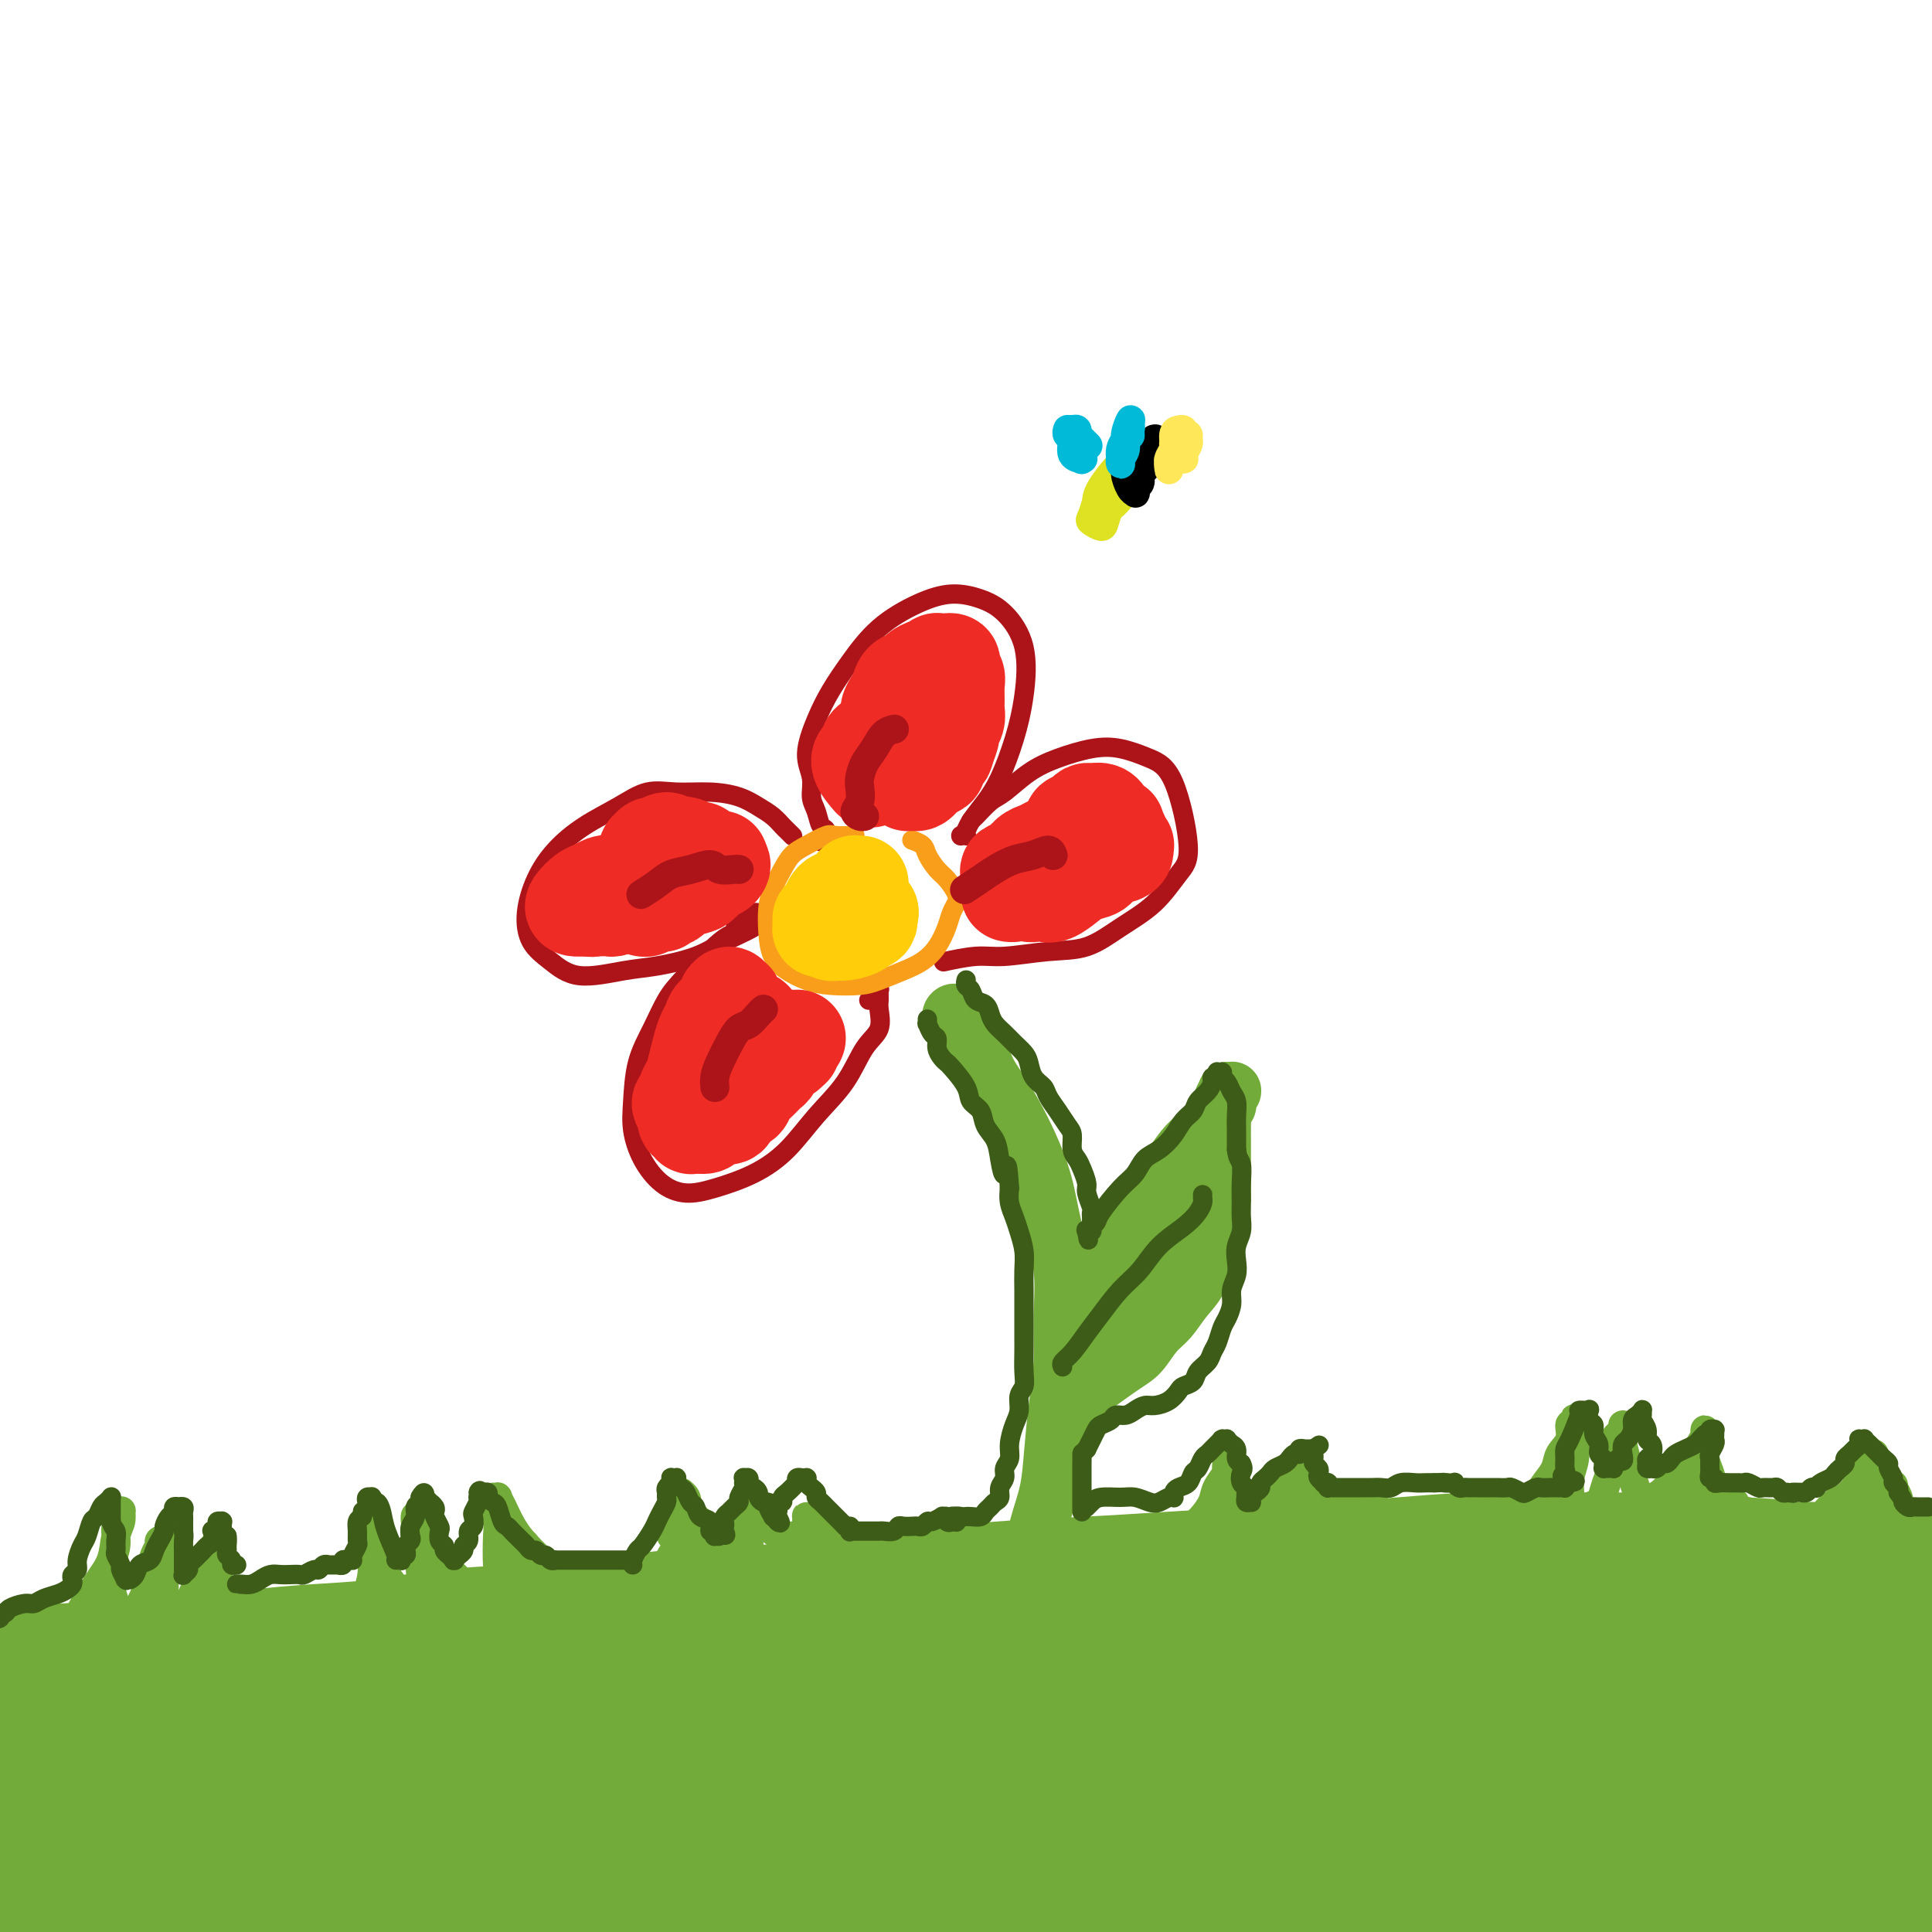 <svg viewBox='0 0 400 400' version='1.1' xmlns='http://www.w3.org/2000/svg' xmlns:xlink='http://www.w3.org/1999/xlink'><g fill='none' stroke='rgb(115,171,58)' stroke-width='28' stroke-linecap='round' stroke-linejoin='round'><path d='M11,346c-0.318,0.015 -0.636,0.029 0,0c0.636,-0.029 2.226,-0.102 1,0c-1.226,0.102 -5.268,0.379 1,0c6.268,-0.379 22.848,-1.415 31,-2c8.152,-0.585 7.878,-0.720 10,-1c2.122,-0.280 6.639,-0.704 11,-1c4.361,-0.296 8.564,-0.464 13,-1c4.436,-0.536 9.105,-1.439 14,-2c4.895,-0.561 10.015,-0.779 15,-1c4.985,-0.221 9.833,-0.443 15,-1c5.167,-0.557 10.652,-1.448 16,-2c5.348,-0.552 10.558,-0.764 16,-1c5.442,-0.236 11.117,-0.497 17,-1c5.883,-0.503 11.976,-1.248 18,-2c6.024,-0.752 11.981,-1.511 18,-2c6.019,-0.489 12.102,-0.708 18,-1c5.898,-0.292 11.613,-0.656 17,-1c5.387,-0.344 10.446,-0.666 16,-1c5.554,-0.334 11.604,-0.678 17,-1c5.396,-0.322 10.139,-0.622 15,-1c4.861,-0.378 9.839,-0.833 15,-1c5.161,-0.167 10.503,-0.045 14,0c3.497,0.045 5.147,0.015 8,0c2.853,-0.015 6.909,-0.014 11,0c4.091,0.014 8.217,0.042 11,0c2.783,-0.042 4.224,-0.155 6,0c1.776,0.155 3.888,0.577 6,1'/><path d='M361,324c9.854,0.399 6.490,0.895 7,1c0.510,0.105 4.895,-0.182 8,0c3.105,0.182 4.931,0.833 7,1c2.069,0.167 4.382,-0.152 6,0c1.618,0.152 2.540,0.773 4,1c1.460,0.227 3.458,0.061 5,0c1.542,-0.061 2.629,-0.016 4,0c1.371,0.016 3.027,0.004 4,0c0.973,-0.004 1.262,-0.001 4,0c2.738,0.001 7.925,0.000 10,0c2.075,-0.000 1.037,-0.000 0,0'/><path d='M26,351c-0.994,-0.295 -1.987,-0.590 -3,-1c-1.013,-0.410 -2.045,-0.934 -3,-1c-0.955,-0.066 -1.832,0.326 -3,1c-1.168,0.674 -2.628,1.631 -4,3c-1.372,1.369 -2.656,3.152 -4,5c-1.344,1.848 -2.750,3.763 -4,6c-1.250,2.237 -2.346,4.798 -3,7c-0.654,2.202 -0.867,4.045 -1,6c-0.133,1.955 -0.184,4.020 0,5c0.184,0.980 0.605,0.874 1,1c0.395,0.126 0.764,0.482 2,0c1.236,-0.482 3.337,-1.804 5,-3c1.663,-1.196 2.886,-2.267 5,-4c2.114,-1.733 5.117,-4.129 8,-7c2.883,-2.871 5.646,-6.217 8,-9c2.354,-2.783 4.297,-5.002 6,-7c1.703,-1.998 3.164,-3.774 4,-5c0.836,-1.226 1.046,-1.902 1,-2c-0.046,-0.098 -0.347,0.382 -1,1c-0.653,0.618 -1.659,1.374 -3,3c-1.341,1.626 -3.017,4.121 -5,7c-1.983,2.879 -4.273,6.143 -7,10c-2.727,3.857 -5.891,8.307 -8,12c-2.109,3.693 -3.165,6.628 -4,9c-0.835,2.372 -1.451,4.180 -1,5c0.451,0.820 1.969,0.654 4,0c2.031,-0.654 4.575,-1.794 8,-4c3.425,-2.206 7.730,-5.479 12,-9c4.270,-3.521 8.506,-7.292 13,-11c4.494,-3.708 9.247,-7.354 14,-11'/><path d='M63,358c8.535,-6.742 10.372,-8.098 13,-10c2.628,-1.902 6.047,-4.350 9,-6c2.953,-1.650 5.439,-2.500 3,0c-2.439,2.500 -9.804,8.352 -15,13c-5.196,4.648 -8.222,8.094 -12,12c-3.778,3.906 -8.306,8.272 -12,12c-3.694,3.728 -6.553,6.816 -8,9c-1.447,2.184 -1.483,3.463 -1,4c0.483,0.537 1.486,0.330 4,-1c2.514,-1.330 6.539,-3.785 11,-7c4.461,-3.215 9.359,-7.190 15,-11c5.641,-3.810 12.026,-7.455 18,-11c5.974,-3.545 11.539,-6.991 17,-10c5.461,-3.009 10.818,-5.580 15,-7c4.182,-1.420 7.187,-1.689 9,-2c1.813,-0.311 2.432,-0.666 2,0c-0.432,0.666 -1.916,2.352 -4,5c-2.084,2.648 -4.768,6.257 -8,10c-3.232,3.743 -7.012,7.619 -11,12c-3.988,4.381 -8.186,9.267 -12,14c-3.814,4.733 -7.245,9.314 -10,13c-2.755,3.686 -4.833,6.478 -6,8c-1.167,1.522 -1.421,1.774 -1,2c0.421,0.226 1.517,0.425 4,-1c2.483,-1.425 6.351,-4.475 11,-8c4.649,-3.525 10.077,-7.525 16,-12c5.923,-4.475 12.340,-9.426 19,-14c6.660,-4.574 13.562,-8.770 20,-13c6.438,-4.230 12.411,-8.494 18,-12c5.589,-3.506 10.795,-6.253 16,-9'/><path d='M183,338c17.926,-11.267 12.740,-5.436 10,-2c-2.740,3.436 -3.033,4.477 -6,7c-2.967,2.523 -8.607,6.527 -14,11c-5.393,4.473 -10.538,9.414 -16,14c-5.462,4.586 -11.239,8.817 -16,13c-4.761,4.183 -8.505,8.318 -11,11c-2.495,2.682 -3.742,3.912 -4,5c-0.258,1.088 0.474,2.033 2,2c1.526,-0.033 3.846,-1.045 8,-3c4.154,-1.955 10.141,-4.851 16,-8c5.859,-3.149 11.590,-6.549 18,-10c6.410,-3.451 13.498,-6.952 20,-10c6.502,-3.048 12.419,-5.642 18,-8c5.581,-2.358 10.827,-4.480 15,-6c4.173,-1.520 7.275,-2.440 10,-3c2.725,-0.560 5.074,-0.761 6,-1c0.926,-0.239 0.429,-0.515 -1,0c-1.429,0.515 -3.792,1.821 -8,4c-4.208,2.179 -10.262,5.230 -17,8c-6.738,2.770 -14.159,5.260 -22,8c-7.841,2.740 -16.102,5.729 -24,8c-7.898,2.271 -15.434,3.824 -23,6c-7.566,2.176 -15.164,4.977 -22,7c-6.836,2.023 -12.910,3.270 -18,4c-5.090,0.730 -9.195,0.943 -12,1c-2.805,0.057 -4.310,-0.043 -5,-1c-0.690,-0.957 -0.566,-2.772 1,-5c1.566,-2.228 4.576,-4.869 8,-8c3.424,-3.131 7.264,-6.752 12,-10c4.736,-3.248 10.368,-6.124 16,-9'/><path d='M124,363c7.061,-4.468 10.712,-6.138 15,-8c4.288,-1.862 9.211,-3.917 12,-5c2.789,-1.083 3.442,-1.194 3,-1c-0.442,0.194 -1.979,0.692 -5,2c-3.021,1.308 -7.524,3.427 -13,6c-5.476,2.573 -11.923,5.601 -19,9c-7.077,3.399 -14.782,7.170 -22,11c-7.218,3.830 -13.948,7.719 -20,11c-6.052,3.281 -11.426,5.954 -15,8c-3.574,2.046 -5.350,3.466 -6,4c-0.650,0.534 -0.176,0.183 2,-1c2.176,-1.183 6.053,-3.199 11,-6c4.947,-2.801 10.966,-6.388 18,-10c7.034,-3.612 15.085,-7.249 24,-11c8.915,-3.751 18.695,-7.615 29,-11c10.305,-3.385 21.136,-6.291 31,-9c9.864,-2.709 18.761,-5.222 27,-7c8.239,-1.778 15.821,-2.821 22,-4c6.179,-1.179 10.955,-2.493 14,-3c3.045,-0.507 4.359,-0.205 5,0c0.641,0.205 0.610,0.314 -1,1c-1.610,0.686 -4.801,1.950 -10,4c-5.199,2.050 -12.408,4.886 -20,8c-7.592,3.114 -15.567,6.505 -23,10c-7.433,3.495 -14.324,7.092 -21,11c-6.676,3.908 -13.137,8.125 -18,12c-4.863,3.875 -8.126,7.409 -10,10c-1.874,2.591 -2.358,4.241 -1,5c1.358,0.759 4.558,0.627 9,-1c4.442,-1.627 10.126,-4.751 17,-8c6.874,-3.249 14.937,-6.625 23,-10'/><path d='M182,380c12.030,-5.123 17.606,-8.430 25,-12c7.394,-3.570 16.608,-7.402 25,-11c8.392,-3.598 15.962,-6.961 23,-10c7.038,-3.039 13.542,-5.755 18,-7c4.458,-1.245 6.868,-1.020 8,-1c1.132,0.020 0.986,-0.165 -1,1c-1.986,1.165 -5.812,3.679 -11,7c-5.188,3.321 -11.737,7.447 -19,12c-7.263,4.553 -15.240,9.532 -23,15c-7.760,5.468 -15.303,11.426 -21,16c-5.697,4.574 -9.549,7.765 -12,10c-2.451,2.235 -3.502,3.514 -3,4c0.502,0.486 2.558,0.181 7,-2c4.442,-2.181 11.270,-6.236 16,-9c4.730,-2.764 7.362,-4.237 23,-13c15.638,-8.763 44.283,-24.818 60,-33c15.717,-8.182 18.507,-8.493 23,-10c4.493,-1.507 10.690,-4.211 16,-6c5.310,-1.789 9.735,-2.662 12,-3c2.265,-0.338 2.372,-0.141 -2,3c-4.372,3.141 -13.223,9.225 -22,15c-8.777,5.775 -17.482,11.240 -26,17c-8.518,5.760 -16.850,11.813 -25,18c-8.150,6.187 -16.118,12.507 -22,17c-5.882,4.493 -9.677,7.158 -12,9c-2.323,1.842 -3.175,2.861 -2,3c1.175,0.139 4.377,-0.602 9,-3c4.623,-2.398 10.668,-6.453 18,-11c7.332,-4.547 15.952,-9.585 25,-15c9.048,-5.415 18.524,-11.208 28,-17'/><path d='M317,364c15.780,-8.818 15.231,-7.862 18,-9c2.769,-1.138 8.856,-4.370 14,-7c5.144,-2.630 9.345,-4.657 13,-6c3.655,-1.343 6.764,-2.001 11,-4c4.236,-1.999 9.599,-5.338 5,-1c-4.599,4.338 -19.161,16.354 -33,27c-13.839,10.646 -26.955,19.922 -35,26c-8.045,6.078 -11.018,8.957 -13,11c-1.982,2.043 -2.975,3.250 -3,4c-0.025,0.750 0.916,1.041 4,0c3.084,-1.041 8.311,-3.416 13,-6c4.689,-2.584 8.840,-5.378 14,-9c5.160,-3.622 11.330,-8.070 16,-11c4.670,-2.930 7.839,-4.340 12,-7c4.161,-2.660 9.314,-6.569 14,-10c4.686,-3.431 8.905,-6.383 13,-9c4.095,-2.617 8.064,-4.898 11,-7c2.936,-2.102 4.837,-4.027 6,-5c1.163,-0.973 1.588,-0.996 1,0c-0.588,0.996 -2.188,3.011 -4,5c-1.812,1.989 -3.834,3.953 -9,10c-5.166,6.047 -13.475,16.179 -20,24c-6.525,7.821 -11.266,13.332 -14,17c-2.734,3.668 -3.460,5.493 -4,7c-0.540,1.507 -0.894,2.697 0,3c0.894,0.303 3.035,-0.281 5,-1c1.965,-0.719 3.753,-1.574 6,-3c2.247,-1.426 4.951,-3.422 8,-6c3.049,-2.578 6.443,-5.736 10,-9c3.557,-3.264 7.279,-6.632 11,-10'/><path d='M387,378c6.217,-5.551 7.260,-6.929 9,-9c1.740,-2.071 4.178,-4.834 5,-5c0.822,-0.166 0.029,2.266 -1,5c-1.029,2.734 -2.294,5.771 -4,9c-1.706,3.229 -3.854,6.650 -6,10c-2.146,3.350 -4.291,6.628 -6,9c-1.709,2.372 -2.983,3.837 -4,5c-1.017,1.163 -1.778,2.023 -2,2c-0.222,-0.023 0.093,-0.929 1,-2c0.907,-1.071 2.405,-2.306 4,-4c1.595,-1.694 3.287,-3.847 5,-6c1.713,-2.153 3.449,-4.306 5,-6c1.551,-1.694 2.918,-2.928 4,-4c1.082,-1.072 1.879,-1.981 2,-2c0.121,-0.019 -0.434,0.851 -1,2c-0.566,1.149 -1.143,2.577 -2,4c-0.857,1.423 -1.994,2.840 -3,4c-1.006,1.160 -1.882,2.062 -3,3c-1.118,0.938 -2.477,1.911 -3,2c-0.523,0.089 -0.209,-0.706 0,-2c0.209,-1.294 0.314,-3.088 1,-5c0.686,-1.912 1.952,-3.944 3,-7c1.048,-3.056 1.876,-7.138 3,-11c1.124,-3.862 2.543,-7.505 4,-11c1.457,-3.495 2.952,-6.843 4,-10c1.048,-3.157 1.648,-6.125 2,-8c0.352,-1.875 0.455,-2.657 0,-3c-0.455,-0.343 -1.469,-0.246 -3,1c-1.531,1.246 -3.580,3.642 -7,7c-3.420,3.358 -8.210,7.679 -13,12'/><path d='M381,358c-7.982,6.733 -16.436,13.565 -25,19c-8.564,5.435 -17.236,9.472 -32,14c-14.764,4.528 -35.619,9.546 -48,12c-12.381,2.454 -16.289,2.342 -22,2c-5.711,-0.342 -13.226,-0.916 -19,-2c-5.774,-1.084 -9.806,-2.678 -13,-4c-3.194,-1.322 -5.551,-2.371 -7,-4c-1.449,-1.629 -1.991,-3.839 -2,-6c-0.009,-2.161 0.515,-4.272 1,-6c0.485,-1.728 0.931,-3.073 1,-4c0.069,-0.927 -0.240,-1.435 -1,-2c-0.760,-0.565 -1.973,-1.188 -4,-1c-2.027,0.188 -4.868,1.185 -8,3c-3.132,1.815 -6.554,4.448 -10,7c-3.446,2.552 -6.916,5.024 -10,7c-3.084,1.976 -5.781,3.458 -8,5c-2.219,1.542 -3.961,3.144 -5,4c-1.039,0.856 -1.375,0.965 -1,1c0.375,0.035 1.460,-0.003 3,-1c1.540,-0.997 3.535,-2.954 7,-5c3.465,-2.046 8.399,-4.180 13,-7c4.601,-2.820 8.869,-6.327 13,-9c4.131,-2.673 8.125,-4.513 11,-6c2.875,-1.487 4.633,-2.621 5,-3c0.367,-0.379 -0.655,-0.002 -3,1c-2.345,1.002 -6.013,2.631 -10,5c-3.987,2.369 -8.292,5.480 -13,9c-4.708,3.520 -9.819,7.449 -15,11c-5.181,3.551 -10.433,6.725 -14,9c-3.567,2.275 -5.448,3.650 -6,4c-0.552,0.350 0.224,-0.325 1,-1'/><path d='M160,410c-7.983,4.840 2.058,-2.059 8,-6c5.942,-3.941 7.785,-4.923 11,-7c3.215,-2.077 7.804,-5.250 11,-7c3.196,-1.750 5.001,-2.077 6,-2c0.999,0.077 1.192,0.559 1,1c-0.192,0.441 -0.769,0.840 -1,1c-0.231,0.160 -0.115,0.080 0,0'/></g>
<g fill='none' stroke='rgb(115,171,58)' stroke-width='6' stroke-linecap='round' stroke-linejoin='round'><path d='M72,341c-0.202,0.244 -0.404,0.488 0,0c0.404,-0.488 1.415,-1.709 2,-3c0.585,-1.291 0.745,-2.653 1,-4c0.255,-1.347 0.604,-2.679 1,-4c0.396,-1.321 0.838,-2.630 1,-4c0.162,-1.370 0.043,-2.801 0,-4c-0.043,-1.199 -0.012,-2.167 0,-3c0.012,-0.833 0.003,-1.532 0,-2c-0.003,-0.468 -0.002,-0.705 0,-1c0.002,-0.295 0.003,-0.646 0,-1c-0.003,-0.354 -0.010,-0.710 0,-1c0.010,-0.290 0.035,-0.515 0,0c-0.035,0.515 -0.132,1.770 0,3c0.132,1.230 0.494,2.434 1,4c0.506,1.566 1.158,3.495 2,5c0.842,1.505 1.876,2.587 3,4c1.124,1.413 2.340,3.157 3,4c0.660,0.843 0.766,0.784 1,1c0.234,0.216 0.596,0.705 1,1c0.404,0.295 0.850,0.396 1,0c0.150,-0.396 0.003,-1.288 0,-2c-0.003,-0.712 0.139,-1.243 0,-2c-0.139,-0.757 -0.559,-1.740 -1,-3c-0.441,-1.260 -0.903,-2.795 -1,-4c-0.097,-1.205 0.170,-2.079 0,-3c-0.170,-0.921 -0.778,-1.891 -1,-3c-0.222,-1.109 -0.060,-2.359 0,-3c0.060,-0.641 0.016,-0.673 0,-1c-0.016,-0.327 -0.005,-0.951 0,-1c0.005,-0.049 0.002,0.475 0,1'/><path d='M86,315c-0.167,-2.923 0.416,0.268 1,2c0.584,1.732 1.168,2.004 2,3c0.832,0.996 1.913,2.715 3,4c1.087,1.285 2.180,2.138 3,3c0.820,0.862 1.369,1.735 2,2c0.631,0.265 1.346,-0.079 2,0c0.654,0.079 1.248,0.579 2,0c0.752,-0.579 1.662,-2.238 2,-3c0.338,-0.762 0.105,-0.627 0,-2c-0.105,-1.373 -0.082,-4.252 0,-6c0.082,-1.748 0.222,-2.363 0,-3c-0.222,-0.637 -0.806,-1.296 -1,-2c-0.194,-0.704 0.003,-1.452 0,-2c-0.003,-0.548 -0.206,-0.895 0,-1c0.206,-0.105 0.819,0.032 1,0c0.181,-0.032 -0.072,-0.235 0,0c0.072,0.235 0.468,0.906 1,2c0.532,1.094 1.200,2.612 2,4c0.800,1.388 1.733,2.648 3,4c1.267,1.352 2.869,2.797 4,4c1.131,1.203 1.792,2.165 3,3c1.208,0.835 2.963,1.543 4,2c1.037,0.457 1.356,0.661 2,1c0.644,0.339 1.613,0.811 2,1c0.387,0.189 0.194,0.094 0,0'/><path d='M14,342c-0.502,0.123 -1.003,0.247 -1,0c0.003,-0.247 0.511,-0.863 1,-2c0.489,-1.137 0.958,-2.793 2,-5c1.042,-2.207 2.658,-4.963 4,-7c1.342,-2.037 2.412,-3.354 3,-5c0.588,-1.646 0.695,-3.620 1,-5c0.305,-1.380 0.810,-2.166 1,-3c0.190,-0.834 0.066,-1.718 0,-2c-0.066,-0.282 -0.074,0.037 0,0c0.074,-0.037 0.229,-0.429 0,0c-0.229,0.429 -0.842,1.678 -1,3c-0.158,1.322 0.139,2.716 0,4c-0.139,1.284 -0.714,2.458 -1,4c-0.286,1.542 -0.284,3.451 0,5c0.284,1.549 0.850,2.738 1,4c0.150,1.262 -0.115,2.597 0,3c0.115,0.403 0.612,-0.124 1,0c0.388,0.124 0.667,0.901 1,1c0.333,0.099 0.719,-0.481 1,-1c0.281,-0.519 0.458,-0.979 1,-2c0.542,-1.021 1.451,-2.603 2,-4c0.549,-1.397 0.739,-2.610 1,-4c0.261,-1.390 0.592,-2.955 1,-4c0.408,-1.045 0.894,-1.568 1,-2c0.106,-0.432 -0.168,-0.774 0,-1c0.168,-0.226 0.777,-0.337 1,0c0.223,0.337 0.060,1.121 0,2c-0.060,0.879 -0.016,1.852 0,3c0.016,1.148 0.005,2.471 0,4c-0.005,1.529 -0.002,3.265 0,5'/><path d='M34,333c0.124,2.773 -0.067,2.705 0,3c0.067,0.295 0.391,0.951 1,1c0.609,0.049 1.502,-0.511 2,-1c0.498,-0.489 0.602,-0.907 2,-4c1.398,-3.093 4.089,-8.860 5,-11c0.911,-2.140 0.041,-0.651 0,0c-0.041,0.651 0.746,0.466 1,1c0.254,0.534 -0.026,1.786 0,3c0.026,1.214 0.358,2.389 1,4c0.642,1.611 1.595,3.659 2,5c0.405,1.341 0.263,1.977 1,3c0.737,1.023 2.353,2.435 3,3c0.647,0.565 0.323,0.282 0,0'/><path d='M107,328c0.105,0.209 0.209,0.417 0,0c-0.209,-0.417 -0.732,-1.461 -1,-2c-0.268,-0.539 -0.282,-0.575 0,-1c0.282,-0.425 0.861,-1.240 1,-2c0.139,-0.760 -0.160,-1.466 0,-2c0.160,-0.534 0.779,-0.898 1,-1c0.221,-0.102 0.044,0.056 0,0c-0.044,-0.056 0.044,-0.327 0,0c-0.044,0.327 -0.222,1.251 0,2c0.222,0.749 0.844,1.324 1,2c0.156,0.676 -0.154,1.455 0,2c0.154,0.545 0.771,0.858 1,1c0.229,0.142 0.072,0.115 0,0c-0.072,-0.115 -0.057,-0.318 0,-1c0.057,-0.682 0.155,-1.842 0,-3c-0.155,-1.158 -0.564,-2.315 -1,-3c-0.436,-0.685 -0.898,-0.898 -1,-1c-0.102,-0.102 0.155,-0.094 0,0c-0.155,0.094 -0.722,0.273 -1,1c-0.278,0.727 -0.267,2.004 0,3c0.267,0.996 0.791,1.713 1,2c0.209,0.287 0.105,0.143 0,0'/><path d='M312,319c-0.179,-0.124 -0.358,-0.249 0,-1c0.358,-0.751 1.252,-2.129 2,-3c0.748,-0.871 1.351,-1.233 2,-2c0.649,-0.767 1.345,-1.937 2,-3c0.655,-1.063 1.271,-2.020 2,-3c0.729,-0.980 1.572,-1.985 2,-3c0.428,-1.015 0.440,-2.041 1,-3c0.560,-0.959 1.667,-1.852 2,-3c0.333,-1.148 -0.107,-2.550 0,-3c0.107,-0.450 0.760,0.052 1,0c0.240,-0.052 0.065,-0.657 0,-1c-0.065,-0.343 -0.021,-0.423 0,0c0.021,0.423 0.020,1.348 0,2c-0.020,0.652 -0.059,1.029 0,2c0.059,0.971 0.215,2.536 0,4c-0.215,1.464 -0.801,2.827 -1,4c-0.199,1.173 -0.012,2.158 0,3c0.012,0.842 -0.153,1.543 0,2c0.153,0.457 0.622,0.670 1,1c0.378,0.330 0.665,0.777 1,1c0.335,0.223 0.720,0.222 1,0c0.280,-0.222 0.457,-0.666 1,-1c0.543,-0.334 1.451,-0.558 2,-1c0.549,-0.442 0.738,-1.102 1,-2c0.262,-0.898 0.596,-2.033 1,-3c0.404,-0.967 0.879,-1.766 1,-3c0.121,-1.234 -0.111,-2.904 0,-4c0.111,-1.096 0.566,-1.620 1,-2c0.434,-0.380 0.848,-0.617 1,-1c0.152,-0.383 0.041,-0.911 0,-1c-0.041,-0.089 -0.012,0.260 0,1c0.012,0.740 0.006,1.870 0,3'/><path d='M336,299c0.180,1.233 0.628,2.814 1,4c0.372,1.186 0.666,1.976 1,3c0.334,1.024 0.708,2.282 1,3c0.292,0.718 0.501,0.895 1,1c0.499,0.105 1.288,0.139 2,0c0.712,-0.139 1.346,-0.449 2,-1c0.654,-0.551 1.328,-1.341 2,-2c0.672,-0.659 1.343,-1.186 2,-2c0.657,-0.814 1.300,-1.914 2,-3c0.700,-1.086 1.456,-2.156 2,-3c0.544,-0.844 0.877,-1.461 1,-2c0.123,-0.539 0.036,-1.001 0,-1c-0.036,0.001 -0.021,0.465 0,1c0.021,0.535 0.050,1.141 0,2c-0.050,0.859 -0.178,1.971 0,3c0.178,1.029 0.661,1.975 1,3c0.339,1.025 0.534,2.131 1,3c0.466,0.869 1.202,1.503 2,2c0.798,0.497 1.656,0.856 2,1c0.344,0.144 0.172,0.072 0,0'/><path d='M351,311c0.453,-0.422 0.906,-0.844 1,-1c0.094,-0.156 -0.171,-0.045 0,0c0.171,0.045 0.778,0.023 1,0c0.222,-0.023 0.059,-0.048 0,0c-0.059,0.048 -0.015,0.168 0,0c0.015,-0.168 -0.000,-0.623 0,-1c0.000,-0.377 0.015,-0.674 0,-1c-0.015,-0.326 -0.059,-0.681 0,-1c0.059,-0.319 0.222,-0.601 0,-1c-0.222,-0.399 -0.830,-0.913 -1,-1c-0.170,-0.087 0.098,0.254 0,1c-0.098,0.746 -0.563,1.895 -1,3c-0.437,1.105 -0.846,2.164 -1,3c-0.154,0.836 -0.051,1.448 0,2c0.051,0.552 0.051,1.044 0,1c-0.051,-0.044 -0.154,-0.625 0,-1c0.154,-0.375 0.563,-0.545 1,-1c0.437,-0.455 0.901,-1.194 1,-2c0.099,-0.806 -0.166,-1.679 0,-2c0.166,-0.321 0.762,-0.092 1,0c0.238,0.092 0.119,0.046 0,0'/><path d='M377,314c0.034,-0.034 0.068,-0.069 0,0c-0.068,0.069 -0.237,0.241 0,0c0.237,-0.241 0.880,-0.894 1,-1c0.120,-0.106 -0.281,0.334 0,0c0.281,-0.334 1.246,-1.441 2,-2c0.754,-0.559 1.297,-0.570 2,-1c0.703,-0.430 1.565,-1.281 2,-2c0.435,-0.719 0.442,-1.308 1,-2c0.558,-0.692 1.666,-1.488 2,-2c0.334,-0.512 -0.107,-0.739 0,-1c0.107,-0.261 0.761,-0.558 1,-1c0.239,-0.442 0.064,-1.031 0,-1c-0.064,0.031 -0.015,0.683 0,1c0.015,0.317 -0.003,0.298 0,1c0.003,0.702 0.028,2.124 0,3c-0.028,0.876 -0.109,1.204 0,2c0.109,0.796 0.406,2.059 1,3c0.594,0.941 1.483,1.559 2,2c0.517,0.441 0.660,0.704 1,1c0.340,0.296 0.875,0.625 1,1c0.125,0.375 -0.162,0.796 0,1c0.162,0.204 0.772,0.192 1,0c0.228,-0.192 0.075,-0.562 0,-1c-0.075,-0.438 -0.072,-0.942 0,-1c0.072,-0.058 0.212,0.331 0,0c-0.212,-0.331 -0.775,-1.381 -1,-2c-0.225,-0.619 -0.112,-0.805 0,-1c0.112,-0.195 0.222,-0.399 0,-1c-0.222,-0.601 -0.778,-1.600 -1,-2c-0.222,-0.400 -0.111,-0.200 0,0'/><path d='M392,308c-0.090,-1.113 0.183,-0.396 0,0c-0.183,0.396 -0.824,0.470 -1,1c-0.176,0.530 0.111,1.514 0,2c-0.111,0.486 -0.622,0.473 -1,1c-0.378,0.527 -0.624,1.594 -1,2c-0.376,0.406 -0.882,0.152 -1,0c-0.118,-0.152 0.150,-0.203 0,0c-0.150,0.203 -0.720,0.661 -1,0c-0.280,-0.661 -0.271,-2.439 0,-3c0.271,-0.561 0.805,0.097 1,0c0.195,-0.097 0.053,-0.949 0,-1c-0.053,-0.051 -0.015,0.700 0,1c0.015,0.300 0.008,0.150 0,0'/><path d='M137,328c-0.509,0.072 -1.018,0.145 -1,0c0.018,-0.145 0.564,-0.506 1,-1c0.436,-0.494 0.761,-1.119 1,-2c0.239,-0.881 0.391,-2.018 1,-3c0.609,-0.982 1.676,-1.808 2,-3c0.324,-1.192 -0.095,-2.750 0,-4c0.095,-1.250 0.706,-2.192 1,-3c0.294,-0.808 0.273,-1.483 0,-2c-0.273,-0.517 -0.799,-0.875 -1,-1c-0.201,-0.125 -0.077,-0.018 0,0c0.077,0.018 0.106,-0.055 0,0c-0.106,0.055 -0.348,0.238 0,1c0.348,0.762 1.287,2.102 2,3c0.713,0.898 1.199,1.354 2,2c0.801,0.646 1.917,1.480 3,2c1.083,0.520 2.132,0.724 3,1c0.868,0.276 1.553,0.622 2,1c0.447,0.378 0.656,0.788 1,1c0.344,0.212 0.824,0.227 1,0c0.176,-0.227 0.047,-0.694 0,-1c-0.047,-0.306 -0.013,-0.449 0,-1c0.013,-0.551 0.003,-1.510 0,-2c-0.003,-0.490 -0.001,-0.509 0,-1c0.001,-0.491 -0.000,-1.452 0,-2c0.000,-0.548 0.002,-0.681 0,-1c-0.002,-0.319 -0.009,-0.823 0,-1c0.009,-0.177 0.033,-0.027 0,0c-0.033,0.027 -0.124,-0.070 0,0c0.124,0.070 0.464,0.306 1,1c0.536,0.694 1.268,1.847 2,3'/><path d='M158,315c0.821,0.702 1.372,1.458 2,2c0.628,0.542 1.331,0.870 2,1c0.669,0.130 1.304,0.060 2,0c0.696,-0.060 1.455,-0.111 2,0c0.545,0.111 0.878,0.383 1,0c0.122,-0.383 0.034,-1.421 0,-2c-0.034,-0.579 -0.013,-0.700 0,-1c0.013,-0.300 0.020,-0.781 0,-1c-0.020,-0.219 -0.066,-0.178 0,0c0.066,0.178 0.246,0.491 1,1c0.754,0.509 2.083,1.212 3,2c0.917,0.788 1.423,1.661 2,2c0.577,0.339 1.227,0.142 2,0c0.773,-0.142 1.670,-0.231 2,0c0.330,0.231 0.094,0.780 0,1c-0.094,0.220 -0.047,0.110 0,0'/><path d='M140,318c0.131,0.002 0.261,0.003 0,0c-0.261,-0.003 -0.914,-0.011 -1,0c-0.086,0.011 0.397,0.041 1,0c0.603,-0.041 1.328,-0.154 2,0c0.672,0.154 1.290,0.574 2,1c0.710,0.426 1.512,0.857 2,1c0.488,0.143 0.663,-0.004 1,0c0.337,0.004 0.836,0.158 1,0c0.164,-0.158 -0.006,-0.627 0,-1c0.006,-0.373 0.187,-0.649 0,-1c-0.187,-0.351 -0.743,-0.776 -1,-1c-0.257,-0.224 -0.215,-0.245 0,0c0.215,0.245 0.604,0.756 1,1c0.396,0.244 0.799,0.219 2,1c1.201,0.781 3.200,2.366 4,3c0.800,0.634 0.400,0.317 0,0'/></g>
<g fill='none' stroke='rgb(115,171,58)' stroke-width='12' stroke-linecap='round' stroke-linejoin='round'><path d='M213,325c0.026,0.051 0.052,0.102 0,0c-0.052,-0.102 -0.183,-0.357 0,-1c0.183,-0.643 0.679,-1.673 1,-3c0.321,-1.327 0.468,-2.949 1,-5c0.532,-2.051 1.448,-4.529 2,-7c0.552,-2.471 0.738,-4.934 1,-8c0.262,-3.066 0.600,-6.736 1,-10c0.400,-3.264 0.862,-6.124 1,-9c0.138,-2.876 -0.049,-5.769 0,-9c0.049,-3.231 0.334,-6.800 0,-10c-0.334,-3.200 -1.285,-6.032 -2,-9c-0.715,-2.968 -1.193,-6.074 -2,-9c-0.807,-2.926 -1.944,-5.673 -3,-8c-1.056,-2.327 -2.031,-4.236 -3,-6c-0.969,-1.764 -1.933,-3.384 -3,-5c-1.067,-1.616 -2.237,-3.229 -3,-5c-0.763,-1.771 -1.119,-3.700 -2,-5c-0.881,-1.300 -2.289,-1.970 -3,-3c-0.711,-1.030 -0.727,-2.420 -1,-3c-0.273,-0.580 -0.804,-0.348 -1,0c-0.196,0.348 -0.056,0.814 0,1c0.056,0.186 0.028,0.093 0,0'/><path d='M226,276c0.008,0.205 0.016,0.410 0,0c-0.016,-0.410 -0.055,-1.434 0,-2c0.055,-0.566 0.203,-0.675 0,-1c-0.203,-0.325 -0.757,-0.865 0,-3c0.757,-2.135 2.825,-5.863 4,-8c1.175,-2.137 1.459,-2.682 2,-4c0.541,-1.318 1.341,-3.410 2,-5c0.659,-1.590 1.176,-2.680 2,-4c0.824,-1.320 1.955,-2.871 3,-4c1.045,-1.129 2.005,-1.836 3,-3c0.995,-1.164 2.026,-2.784 3,-4c0.974,-1.216 1.892,-2.026 3,-3c1.108,-0.974 2.406,-2.111 3,-3c0.594,-0.889 0.485,-1.531 1,-2c0.515,-0.469 1.654,-0.767 2,-1c0.346,-0.233 -0.102,-0.402 0,-1c0.102,-0.598 0.755,-1.624 1,-2c0.245,-0.376 0.081,-0.102 0,0c-0.081,0.102 -0.078,0.034 0,0c0.078,-0.034 0.231,-0.032 0,0c-0.231,0.032 -0.847,0.094 -1,0c-0.153,-0.094 0.155,-0.346 0,0c-0.155,0.346 -0.774,1.288 -1,2c-0.226,0.712 -0.061,1.193 0,2c0.061,0.807 0.016,1.940 0,3c-0.016,1.060 -0.004,2.047 0,3c0.004,0.953 0.001,1.872 0,3c-0.001,1.128 -0.000,2.465 0,4c0.000,1.535 0.000,3.267 0,5'/><path d='M253,248c-0.506,4.344 -0.771,4.205 -1,5c-0.229,0.795 -0.420,2.523 -1,4c-0.580,1.477 -1.548,2.701 -2,4c-0.452,1.299 -0.389,2.673 -1,4c-0.611,1.327 -1.896,2.607 -3,4c-1.104,1.393 -2.029,2.898 -3,4c-0.971,1.102 -1.990,1.801 -3,3c-1.010,1.199 -2.012,2.898 -3,4c-0.988,1.102 -1.964,1.605 -4,3c-2.036,1.395 -5.134,3.680 -7,5c-1.866,1.320 -2.500,1.673 -3,2c-0.500,0.327 -0.865,0.626 -1,1c-0.135,0.374 -0.038,0.821 0,1c0.038,0.179 0.019,0.089 0,0'/><path d='M228,277c-0.193,-0.201 -0.387,-0.402 0,-1c0.387,-0.598 1.353,-1.594 2,-3c0.647,-1.406 0.975,-3.224 2,-5c1.025,-1.776 2.746,-3.512 4,-5c1.254,-1.488 2.039,-2.727 3,-4c0.961,-1.273 2.096,-2.578 3,-4c0.904,-1.422 1.577,-2.959 2,-4c0.423,-1.041 0.597,-1.585 1,-2c0.403,-0.415 1.036,-0.700 1,-1c-0.036,-0.300 -0.742,-0.617 -1,-1c-0.258,-0.383 -0.070,-0.834 0,-1c0.070,-0.166 0.020,-0.047 0,0c-0.020,0.047 -0.010,0.024 0,0'/></g>
<g fill='none' stroke='rgb(115,171,58)' stroke-width='6' stroke-linecap='round' stroke-linejoin='round'><path d='M243,319c0.048,0.375 0.095,0.751 0,1c-0.095,0.249 -0.334,0.373 0,0c0.334,-0.373 1.240,-1.243 2,-2c0.760,-0.757 1.374,-1.401 2,-2c0.626,-0.599 1.264,-1.154 2,-2c0.736,-0.846 1.570,-1.982 2,-3c0.430,-1.018 0.455,-1.919 1,-3c0.545,-1.081 1.610,-2.344 2,-3c0.390,-0.656 0.104,-0.707 0,-1c-0.104,-0.293 -0.025,-0.830 0,-1c0.025,-0.170 -0.004,0.026 0,0c0.004,-0.026 0.041,-0.274 0,0c-0.041,0.274 -0.162,1.068 0,2c0.162,0.932 0.606,2.001 1,3c0.394,0.999 0.739,1.930 1,3c0.261,1.070 0.437,2.281 1,3c0.563,0.719 1.513,0.947 2,1c0.487,0.053 0.512,-0.069 1,0c0.488,0.069 1.440,0.328 2,0c0.560,-0.328 0.729,-1.243 1,-2c0.271,-0.757 0.646,-1.355 1,-2c0.354,-0.645 0.687,-1.335 1,-2c0.313,-0.665 0.605,-1.303 1,-2c0.395,-0.697 0.893,-1.454 1,-2c0.107,-0.546 -0.176,-0.883 0,-1c0.176,-0.117 0.812,-0.015 1,0c0.188,0.015 -0.073,-0.058 0,0c0.073,0.058 0.481,0.246 1,1c0.519,0.754 1.148,2.072 2,3c0.852,0.928 1.926,1.464 3,2'/><path d='M274,310c1.836,1.247 2.926,1.865 4,2c1.074,0.135 2.130,-0.212 3,0c0.870,0.212 1.553,0.985 2,1c0.447,0.015 0.659,-0.727 1,-1c0.341,-0.273 0.812,-0.078 1,0c0.188,0.078 0.094,0.039 0,0'/><path d='M266,315c0.001,0.115 0.002,0.231 0,0c-0.002,-0.231 -0.008,-0.808 0,-1c0.008,-0.192 0.030,0.001 0,0c-0.030,-0.001 -0.110,-0.197 0,0c0.110,0.197 0.411,0.786 1,1c0.589,0.214 1.465,0.054 2,0c0.535,-0.054 0.729,-0.003 1,0c0.271,0.003 0.620,-0.042 1,0c0.380,0.042 0.793,0.170 1,0c0.207,-0.170 0.209,-0.638 0,-1c-0.209,-0.362 -0.630,-0.618 -1,-1c-0.370,-0.382 -0.688,-0.892 -1,-1c-0.312,-0.108 -0.617,0.185 -1,0c-0.383,-0.185 -0.842,-0.848 -1,-1c-0.158,-0.152 -0.014,0.208 0,0c0.014,-0.208 -0.101,-0.983 0,-1c0.101,-0.017 0.419,0.725 1,1c0.581,0.275 1.424,0.084 2,0c0.576,-0.084 0.883,-0.060 1,0c0.117,0.060 0.043,0.156 0,0c-0.043,-0.156 -0.054,-0.564 0,-1c0.054,-0.436 0.173,-0.899 0,-1c-0.173,-0.101 -0.638,0.160 -1,0c-0.362,-0.160 -0.622,-0.739 -1,-1c-0.378,-0.261 -0.875,-0.202 -1,0c-0.125,0.202 0.121,0.549 0,1c-0.121,0.451 -0.610,1.006 0,2c0.610,0.994 2.317,2.427 3,3c0.683,0.573 0.341,0.287 0,0'/></g>
<g fill='none' stroke='rgb(61,92,24)' stroke-width='4' stroke-linecap='round' stroke-linejoin='round'><path d='M0,335c-0.046,-0.529 -0.092,-1.059 0,-1c0.092,0.059 0.321,0.705 0,1c-0.321,0.295 -1.194,0.237 -1,0c0.194,-0.237 1.454,-0.655 2,-1c0.546,-0.345 0.376,-0.617 1,-1c0.624,-0.383 2.040,-0.876 3,-1c0.960,-0.124 1.462,0.121 2,0c0.538,-0.121 1.111,-0.610 2,-1c0.889,-0.390 2.094,-0.682 3,-1c0.906,-0.318 1.515,-0.662 2,-1c0.485,-0.338 0.847,-0.670 1,-1c0.153,-0.330 0.096,-0.659 0,-1c-0.096,-0.341 -0.233,-0.695 0,-1c0.233,-0.305 0.836,-0.562 1,-1c0.164,-0.438 -0.111,-1.058 0,-2c0.111,-0.942 0.607,-2.207 1,-3c0.393,-0.793 0.682,-1.115 1,-2c0.318,-0.885 0.663,-2.332 1,-3c0.337,-0.668 0.665,-0.557 1,-1c0.335,-0.443 0.678,-1.439 1,-2c0.322,-0.561 0.622,-0.686 1,-1c0.378,-0.314 0.833,-0.817 1,-1c0.167,-0.183 0.045,-0.046 0,0c-0.045,0.046 -0.012,0.001 0,0c0.012,-0.001 0.003,0.040 0,0c-0.003,-0.040 -0.001,-0.163 0,0c0.001,0.163 0.000,0.611 0,1c-0.000,0.389 -0.000,0.720 0,1c0.000,0.280 0.000,0.509 0,1c-0.000,0.491 -0.000,1.246 0,2'/><path d='M23,315c0.228,1.135 0.797,1.474 1,2c0.203,0.526 0.039,1.239 0,2c-0.039,0.761 0.046,1.570 0,2c-0.046,0.430 -0.222,0.479 0,1c0.222,0.521 0.843,1.513 1,2c0.157,0.487 -0.150,0.470 0,1c0.150,0.530 0.759,1.606 1,2c0.241,0.394 0.116,0.106 0,0c-0.116,-0.106 -0.224,-0.030 0,0c0.224,0.030 0.780,0.015 1,0c0.220,-0.015 0.104,-0.031 0,0c-0.104,0.031 -0.197,0.107 0,0c0.197,-0.107 0.682,-0.399 1,-1c0.318,-0.601 0.467,-1.513 1,-2c0.533,-0.487 1.448,-0.549 2,-1c0.552,-0.451 0.739,-1.290 1,-2c0.261,-0.710 0.596,-1.289 1,-2c0.404,-0.711 0.878,-1.553 1,-2c0.122,-0.447 -0.107,-0.498 0,-1c0.107,-0.502 0.549,-1.455 1,-2c0.451,-0.545 0.909,-0.683 1,-1c0.091,-0.317 -0.186,-0.814 0,-1c0.186,-0.186 0.834,-0.061 1,0c0.166,0.061 -0.152,0.057 0,0c0.152,-0.057 0.773,-0.167 1,0c0.227,0.167 0.061,0.612 0,1c-0.061,0.388 -0.016,0.720 0,1c0.016,0.280 0.005,0.509 0,1c-0.005,0.491 -0.002,1.246 0,2'/><path d='M38,317c0.155,1.117 0.041,1.409 0,2c-0.041,0.591 -0.011,1.482 0,2c0.011,0.518 0.003,0.664 0,1c-0.003,0.336 -0.001,0.860 0,1c0.001,0.140 0.000,-0.106 0,0c-0.000,0.106 -0.000,0.565 0,1c0.000,0.435 -0.000,0.848 0,1c0.000,0.152 0.000,0.044 0,0c-0.000,-0.044 -0.001,-0.025 0,0c0.001,0.025 0.004,0.056 0,0c-0.004,-0.056 -0.016,-0.200 0,0c0.016,0.200 0.060,0.744 0,1c-0.060,0.256 -0.223,0.223 0,0c0.223,-0.223 0.833,-0.637 1,-1c0.167,-0.363 -0.110,-0.675 0,-1c0.110,-0.325 0.608,-0.663 1,-1c0.392,-0.337 0.680,-0.672 1,-1c0.320,-0.328 0.673,-0.647 1,-1c0.327,-0.353 0.628,-0.738 1,-1c0.372,-0.262 0.817,-0.400 1,-1c0.183,-0.600 0.105,-1.664 0,-2c-0.105,-0.336 -0.238,0.054 0,0c0.238,-0.054 0.848,-0.551 1,-1c0.152,-0.449 -0.155,-0.849 0,-1c0.155,-0.151 0.773,-0.051 1,0c0.227,0.051 0.064,0.055 0,0c-0.064,-0.055 -0.027,-0.169 0,0c0.027,0.169 0.046,0.623 0,1c-0.046,0.377 -0.156,0.679 0,1c0.156,0.321 0.578,0.660 1,1'/><path d='M47,318c0.150,0.869 0.025,1.543 0,2c-0.025,0.457 0.050,0.697 0,1c-0.050,0.303 -0.223,0.670 0,1c0.223,0.330 0.843,0.625 1,1c0.157,0.375 -0.150,0.832 0,1c0.150,0.168 0.757,0.048 1,0c0.243,-0.048 0.121,-0.024 0,0'/><path d='M50,328c-0.488,0.006 -0.976,0.012 -1,0c-0.024,-0.012 0.416,-0.042 1,0c0.584,0.042 1.311,0.155 2,0c0.689,-0.155 1.340,-0.578 2,-1c0.660,-0.422 1.327,-0.844 2,-1c0.673,-0.156 1.350,-0.046 2,0c0.650,0.046 1.273,0.027 2,0c0.727,-0.027 1.556,-0.064 2,0c0.444,0.064 0.501,0.227 1,0c0.499,-0.227 1.440,-0.846 2,-1c0.560,-0.154 0.737,0.155 1,0c0.263,-0.155 0.610,-0.774 1,-1c0.390,-0.226 0.821,-0.061 1,0c0.179,0.061 0.105,0.016 0,0c-0.105,-0.016 -0.239,-0.005 0,0c0.239,0.005 0.853,0.002 1,0c0.147,-0.002 -0.172,-0.004 0,0c0.172,0.004 0.833,0.015 1,0c0.167,-0.015 -0.162,-0.057 0,0c0.162,0.057 0.814,0.211 1,0c0.186,-0.211 -0.093,-0.788 0,-1c0.093,-0.212 0.560,-0.059 1,0c0.440,0.059 0.854,0.023 1,0c0.146,-0.023 0.025,-0.033 0,0c-0.025,0.033 0.046,0.108 0,0c-0.046,-0.108 -0.209,-0.400 0,-1c0.209,-0.600 0.791,-1.509 1,-2c0.209,-0.491 0.046,-0.565 0,-1c-0.046,-0.435 0.026,-1.233 0,-2c-0.026,-0.767 -0.150,-1.505 0,-2c0.150,-0.495 0.575,-0.748 1,-1'/><path d='M75,314c0.559,-1.725 -0.043,-1.037 0,-1c0.043,0.037 0.729,-0.578 1,-1c0.271,-0.422 0.125,-0.650 0,-1c-0.125,-0.350 -0.230,-0.822 0,-1c0.230,-0.178 0.797,-0.063 1,0c0.203,0.063 0.044,0.074 0,0c-0.044,-0.074 0.028,-0.234 0,0c-0.028,0.234 -0.157,0.861 0,1c0.157,0.139 0.601,-0.211 1,0c0.399,0.211 0.751,0.985 1,2c0.249,1.015 0.393,2.273 1,4c0.607,1.727 1.678,3.923 2,5c0.322,1.077 -0.106,1.036 0,1c0.106,-0.036 0.747,-0.065 1,0c0.253,0.065 0.119,0.225 0,0c-0.119,-0.225 -0.224,-0.834 0,-1c0.224,-0.166 0.778,0.111 1,0c0.222,-0.111 0.111,-0.610 0,-1c-0.111,-0.390 -0.222,-0.670 0,-1c0.222,-0.330 0.776,-0.708 1,-1c0.224,-0.292 0.116,-0.498 0,-1c-0.116,-0.502 -0.241,-1.300 0,-2c0.241,-0.700 0.848,-1.301 1,-2c0.152,-0.699 -0.151,-1.496 0,-2c0.151,-0.504 0.758,-0.715 1,-1c0.242,-0.285 0.121,-0.642 0,-1'/><path d='M87,310c1.001,-1.855 1.004,-0.493 1,0c-0.004,0.493 -0.016,0.117 0,0c0.016,-0.117 0.061,0.024 0,0c-0.061,-0.024 -0.226,-0.213 0,0c0.226,0.213 0.844,0.830 1,1c0.156,0.170 -0.151,-0.105 0,0c0.151,0.105 0.759,0.590 1,1c0.241,0.410 0.116,0.743 0,1c-0.116,0.257 -0.223,0.436 0,1c0.223,0.564 0.777,1.513 1,2c0.223,0.487 0.116,0.513 0,1c-0.116,0.487 -0.242,1.436 0,2c0.242,0.564 0.853,0.743 1,1c0.147,0.257 -0.171,0.590 0,1c0.171,0.410 0.829,0.895 1,1c0.171,0.105 -0.146,-0.172 0,0c0.146,0.172 0.756,0.793 1,1c0.244,0.207 0.122,0.000 0,0c-0.122,-0.000 -0.244,0.207 0,0c0.244,-0.207 0.854,-0.828 1,-1c0.146,-0.172 -0.172,0.105 0,0c0.172,-0.105 0.834,-0.590 1,-1c0.166,-0.410 -0.166,-0.744 0,-1c0.166,-0.256 0.828,-0.435 1,-1c0.172,-0.565 -0.146,-1.517 0,-2c0.146,-0.483 0.757,-0.497 1,-1c0.243,-0.503 0.117,-1.496 0,-2c-0.117,-0.504 -0.224,-0.520 0,-1c0.224,-0.480 0.778,-1.423 1,-2c0.222,-0.577 0.111,-0.789 0,-1'/><path d='M99,310c0.867,-2.083 0.035,-1.290 0,-1c-0.035,0.290 0.727,0.077 1,0c0.273,-0.077 0.058,-0.018 0,0c-0.058,0.018 0.040,-0.006 0,0c-0.040,0.006 -0.218,0.041 0,0c0.218,-0.041 0.832,-0.158 1,0c0.168,0.158 -0.110,0.592 0,1c0.110,0.408 0.607,0.792 1,1c0.393,0.208 0.683,0.241 1,1c0.317,0.759 0.662,2.245 1,3c0.338,0.755 0.668,0.779 1,1c0.332,0.221 0.666,0.638 1,1c0.334,0.362 0.667,0.670 1,1c0.333,0.330 0.667,0.681 1,1c0.333,0.319 0.667,0.606 1,1c0.333,0.394 0.666,0.894 1,1c0.334,0.106 0.668,-0.182 1,0c0.332,0.182 0.663,0.833 1,1c0.337,0.167 0.681,-0.151 1,0c0.319,0.151 0.614,0.773 1,1c0.386,0.227 0.862,0.061 1,0c0.138,-0.061 -0.062,-0.016 0,0c0.062,0.016 0.386,0.004 1,0c0.614,-0.004 1.516,-0.001 2,0c0.484,0.001 0.548,0.000 1,0c0.452,-0.000 1.290,-0.000 2,0c0.710,0.000 1.293,0.000 2,0c0.707,-0.000 1.540,-0.000 2,0c0.460,0.000 0.547,0.000 1,0c0.453,-0.000 1.272,-0.000 2,0c0.728,0.000 1.364,0.000 2,0'/><path d='M131,324c-0.097,-0.206 -0.195,-0.411 0,-1c0.195,-0.589 0.682,-1.561 1,-2c0.318,-0.439 0.467,-0.345 1,-1c0.533,-0.655 1.449,-2.059 2,-3c0.551,-0.941 0.736,-1.418 1,-2c0.264,-0.582 0.606,-1.269 1,-2c0.394,-0.731 0.842,-1.506 1,-2c0.158,-0.494 0.028,-0.706 0,-1c-0.028,-0.294 0.045,-0.671 0,-1c-0.045,-0.329 -0.209,-0.610 0,-1c0.209,-0.390 0.792,-0.889 1,-1c0.208,-0.111 0.042,0.166 0,0c-0.042,-0.166 0.041,-0.774 0,-1c-0.041,-0.226 -0.204,-0.071 0,0c0.204,0.071 0.776,0.060 1,0c0.224,-0.060 0.101,-0.167 0,0c-0.101,0.167 -0.182,0.607 0,1c0.182,0.393 0.625,0.739 1,1c0.375,0.261 0.683,0.436 1,1c0.317,0.564 0.644,1.518 1,2c0.356,0.482 0.740,0.492 1,1c0.260,0.508 0.396,1.513 1,2c0.604,0.487 1.678,0.456 2,1c0.322,0.544 -0.106,1.663 0,2c0.106,0.337 0.746,-0.110 1,0c0.254,0.110 0.120,0.775 0,1c-0.120,0.225 -0.228,0.009 0,0c0.228,-0.009 0.792,0.190 1,0c0.208,-0.190 0.059,-0.769 0,-1c-0.059,-0.231 -0.030,-0.116 0,0'/><path d='M149,317c1.774,1.595 1.211,0.582 1,0c-0.211,-0.582 -0.068,-0.733 0,-1c0.068,-0.267 0.061,-0.649 0,-1c-0.061,-0.351 -0.175,-0.670 0,-1c0.175,-0.330 0.639,-0.669 1,-1c0.361,-0.331 0.619,-0.653 1,-1c0.381,-0.347 0.887,-0.719 1,-1c0.113,-0.281 -0.166,-0.471 0,-1c0.166,-0.529 0.775,-1.395 1,-2c0.225,-0.605 0.064,-0.948 0,-1c-0.064,-0.052 -0.031,0.186 0,0c0.031,-0.186 0.061,-0.797 0,-1c-0.061,-0.203 -0.213,0.002 0,0c0.213,-0.002 0.792,-0.212 1,0c0.208,0.212 0.046,0.844 0,1c-0.046,0.156 0.026,-0.166 0,0c-0.026,0.166 -0.148,0.819 0,1c0.148,0.181 0.565,-0.110 1,0c0.435,0.110 0.886,0.619 1,1c0.114,0.381 -0.109,0.632 0,1c0.109,0.368 0.550,0.854 1,1c0.450,0.146 0.909,-0.048 1,0c0.091,0.048 -0.186,0.339 0,1c0.186,0.661 0.834,1.694 1,2c0.166,0.306 -0.152,-0.114 0,0c0.152,0.114 0.773,0.763 1,1c0.227,0.237 0.061,0.064 0,0c-0.061,-0.064 -0.017,-0.018 0,0c0.017,0.018 0.009,0.009 0,0'/><path d='M161,315c1.084,0.905 0.294,-0.331 0,-1c-0.294,-0.669 -0.093,-0.771 0,-1c0.093,-0.229 0.079,-0.585 0,-1c-0.079,-0.415 -0.224,-0.889 0,-1c0.224,-0.111 0.816,0.142 1,0c0.184,-0.142 -0.042,-0.678 0,-1c0.042,-0.322 0.350,-0.430 1,-1c0.650,-0.570 1.642,-1.603 2,-2c0.358,-0.397 0.082,-0.159 0,0c-0.082,0.159 0.030,0.239 0,0c-0.030,-0.239 -0.200,-0.796 0,-1c0.200,-0.204 0.772,-0.054 1,0c0.228,0.054 0.114,0.014 0,0c-0.114,-0.014 -0.228,-0.001 0,0c0.228,0.001 0.797,-0.010 1,0c0.203,0.010 0.039,0.040 0,0c-0.039,-0.040 0.046,-0.151 0,0c-0.046,0.151 -0.223,0.565 0,1c0.223,0.435 0.847,0.890 1,1c0.153,0.110 -0.166,-0.125 0,0c0.166,0.125 0.818,0.611 1,1c0.182,0.389 -0.106,0.682 0,1c0.106,0.318 0.606,0.662 1,1c0.394,0.338 0.684,0.669 1,1c0.316,0.331 0.659,0.663 1,1c0.341,0.337 0.679,0.678 1,1c0.321,0.322 0.625,0.625 1,1c0.375,0.375 0.821,0.821 1,1c0.179,0.179 0.089,0.089 0,0'/><path d='M175,316c1.769,1.332 1.191,0.161 1,0c-0.191,-0.161 0.006,0.689 0,1c-0.006,0.311 -0.214,0.083 0,0c0.214,-0.083 0.849,-0.022 1,0c0.151,0.022 -0.181,0.006 0,0c0.181,-0.006 0.875,-0.002 1,0c0.125,0.002 -0.318,0.000 0,0c0.318,-0.000 1.398,0.001 2,0c0.602,-0.001 0.725,-0.004 1,0c0.275,0.004 0.703,0.015 1,0c0.297,-0.015 0.465,-0.057 1,0c0.535,0.057 1.439,0.211 2,0c0.561,-0.211 0.780,-0.788 1,-1c0.220,-0.212 0.440,-0.061 1,0c0.560,0.061 1.458,0.031 2,0c0.542,-0.031 0.727,-0.065 1,0c0.273,0.065 0.632,0.228 1,0c0.368,-0.228 0.744,-0.847 1,-1c0.256,-0.153 0.393,0.159 1,0c0.607,-0.159 1.683,-0.788 2,-1c0.317,-0.212 -0.126,-0.008 0,0c0.126,0.008 0.822,-0.180 1,0c0.178,0.180 -0.162,0.728 0,1c0.162,0.272 0.827,0.269 1,0c0.173,-0.269 -0.146,-0.803 0,-1c0.146,-0.197 0.756,-0.056 1,0c0.244,0.056 0.122,0.028 0,0'/><path d='M198,315c0.023,0.113 0.047,0.226 0,0c-0.047,-0.226 -0.163,-0.792 0,-1c0.163,-0.208 0.607,-0.059 1,0c0.393,0.059 0.735,0.027 1,0c0.265,-0.027 0.452,-0.049 1,0c0.548,0.049 1.457,0.169 2,0c0.543,-0.169 0.719,-0.626 1,-1c0.281,-0.374 0.668,-0.667 1,-1c0.332,-0.333 0.610,-0.708 1,-1c0.390,-0.292 0.893,-0.500 1,-1c0.107,-0.500 -0.182,-1.291 0,-2c0.182,-0.709 0.836,-1.338 1,-2c0.164,-0.662 -0.162,-1.359 0,-2c0.162,-0.641 0.813,-1.225 1,-2c0.187,-0.775 -0.090,-1.740 0,-3c0.090,-1.260 0.546,-2.815 1,-4c0.454,-1.185 0.906,-2.001 1,-3c0.094,-0.999 -0.171,-2.182 0,-3c0.171,-0.818 0.778,-1.271 1,-2c0.222,-0.729 0.059,-1.735 0,-3c-0.059,-1.265 -0.016,-2.788 0,-4c0.016,-1.212 0.004,-2.112 0,-3c-0.004,-0.888 -0.000,-1.762 0,-3c0.000,-1.238 -0.003,-2.838 0,-4c0.003,-1.162 0.012,-1.886 0,-3c-0.012,-1.114 -0.045,-2.619 0,-4c0.045,-1.381 0.170,-2.638 0,-4c-0.170,-1.362 -0.633,-2.829 -1,-4c-0.367,-1.171 -0.637,-2.046 -1,-3c-0.363,-0.954 -0.818,-1.987 -1,-3c-0.182,-1.013 -0.091,-2.007 0,-3'/><path d='M209,246c-0.483,-7.669 -0.692,-3.840 -1,-3c-0.308,0.840 -0.717,-1.307 -1,-3c-0.283,-1.693 -0.441,-2.930 -1,-4c-0.559,-1.070 -1.519,-1.971 -2,-3c-0.481,-1.029 -0.482,-2.184 -1,-3c-0.518,-0.816 -1.553,-1.293 -2,-2c-0.447,-0.707 -0.306,-1.645 -1,-3c-0.694,-1.355 -2.224,-3.127 -3,-4c-0.776,-0.873 -0.799,-0.849 -1,-1c-0.201,-0.151 -0.579,-0.479 -1,-1c-0.421,-0.521 -0.883,-1.235 -1,-2c-0.117,-0.765 0.112,-1.582 0,-2c-0.112,-0.418 -0.566,-0.438 -1,-1c-0.434,-0.562 -0.848,-1.666 -1,-2c-0.152,-0.334 -0.041,0.102 0,0c0.041,-0.102 0.012,-0.744 0,-1c-0.012,-0.256 -0.006,-0.128 0,0'/><path d='M200,203c0.026,-0.098 0.052,-0.196 0,0c-0.052,0.196 -0.183,0.685 0,1c0.183,0.315 0.678,0.454 1,1c0.322,0.546 0.471,1.497 1,2c0.529,0.503 1.440,0.557 2,1c0.560,0.443 0.770,1.274 1,2c0.230,0.726 0.482,1.348 1,2c0.518,0.652 1.304,1.333 2,2c0.696,0.667 1.304,1.320 2,2c0.696,0.680 1.481,1.389 2,2c0.519,0.611 0.772,1.125 1,2c0.228,0.875 0.432,2.111 1,3c0.568,0.889 1.501,1.430 2,2c0.499,0.570 0.564,1.167 1,2c0.436,0.833 1.244,1.900 2,3c0.756,1.100 1.459,2.233 2,3c0.541,0.767 0.920,1.168 1,2c0.080,0.832 -0.137,2.094 0,3c0.137,0.906 0.629,1.455 1,2c0.371,0.545 0.621,1.088 1,2c0.379,0.912 0.886,2.195 1,3c0.114,0.805 -0.166,1.133 0,2c0.166,0.867 0.776,2.274 1,3c0.224,0.726 0.061,0.773 0,1c-0.061,0.227 -0.020,0.635 0,1c0.020,0.365 0.019,0.686 0,1c-0.019,0.314 -0.057,0.620 0,1c0.057,0.380 0.208,0.833 0,1c-0.208,0.167 -0.774,0.048 -1,0c-0.226,-0.048 -0.113,-0.024 0,0'/><path d='M225,255c0.631,3.391 0.208,0.867 0,0c-0.208,-0.867 -0.201,-0.077 0,0c0.201,0.077 0.596,-0.559 1,-1c0.404,-0.441 0.817,-0.688 1,-1c0.183,-0.312 0.135,-0.687 1,-2c0.865,-1.313 2.644,-3.562 4,-5c1.356,-1.438 2.288,-2.066 3,-3c0.712,-0.934 1.203,-2.176 2,-3c0.797,-0.824 1.900,-1.232 3,-2c1.100,-0.768 2.196,-1.896 3,-3c0.804,-1.104 1.316,-2.183 2,-3c0.684,-0.817 1.541,-1.372 2,-2c0.459,-0.628 0.519,-1.330 1,-2c0.481,-0.670 1.383,-1.308 2,-2c0.617,-0.692 0.950,-1.439 1,-2c0.050,-0.561 -0.184,-0.935 0,-1c0.184,-0.065 0.785,0.179 1,0c0.215,-0.179 0.043,-0.780 0,-1c-0.043,-0.220 0.041,-0.060 0,0c-0.041,0.060 -0.208,0.019 0,0c0.208,-0.019 0.791,-0.017 1,0c0.209,0.017 0.045,0.049 0,0c-0.045,-0.049 0.030,-0.180 0,0c-0.030,0.180 -0.166,0.670 0,1c0.166,0.330 0.633,0.499 1,1c0.367,0.501 0.634,1.333 1,2c0.366,0.667 0.830,1.168 1,2c0.170,0.832 0.046,1.993 0,3c-0.046,1.007 -0.013,1.859 0,3c0.013,1.141 0.007,2.570 0,4'/><path d='M256,238c0.227,2.038 0.794,2.135 1,3c0.206,0.865 0.052,2.500 0,4c-0.052,1.500 -0.000,2.866 0,4c0.000,1.134 -0.051,2.036 0,3c0.051,0.964 0.206,1.990 0,3c-0.206,1.010 -0.772,2.002 -1,3c-0.228,0.998 -0.117,2.000 0,3c0.117,1.000 0.238,1.996 0,3c-0.238,1.004 -0.837,2.016 -1,3c-0.163,0.984 0.111,1.940 0,3c-0.111,1.060 -0.606,2.223 -1,3c-0.394,0.777 -0.687,1.166 -1,2c-0.313,0.834 -0.646,2.111 -1,3c-0.354,0.889 -0.729,1.390 -1,2c-0.271,0.610 -0.439,1.328 -1,2c-0.561,0.672 -1.514,1.297 -2,2c-0.486,0.703 -0.504,1.485 -1,2c-0.496,0.515 -1.470,0.764 -2,1c-0.530,0.236 -0.617,0.458 -1,1c-0.383,0.542 -1.061,1.403 -2,2c-0.939,0.597 -2.139,0.930 -3,1c-0.861,0.070 -1.381,-0.122 -2,0c-0.619,0.122 -1.335,0.558 -2,1c-0.665,0.442 -1.277,0.891 -2,1c-0.723,0.109 -1.556,-0.123 -2,0c-0.444,0.123 -0.500,0.599 -1,1c-0.500,0.401 -1.443,0.726 -2,1c-0.557,0.274 -0.727,0.497 -1,1c-0.273,0.503 -0.649,1.287 -1,2c-0.351,0.713 -0.675,1.357 -1,2'/><path d='M225,300c-1.155,1.209 -1.041,0.732 -1,1c0.041,0.268 0.011,1.280 0,2c-0.011,0.720 -0.003,1.149 0,2c0.003,0.851 0.001,2.123 0,3c-0.001,0.877 -0.000,1.359 0,2c0.000,0.641 0.000,1.442 0,2c-0.000,0.558 -0.000,0.874 0,1c0.000,0.126 0.000,0.063 0,0'/><path d='M220,283c-0.153,-0.294 -0.306,-0.588 0,-1c0.306,-0.412 1.071,-0.941 2,-2c0.929,-1.059 2.021,-2.649 3,-4c0.979,-1.351 1.844,-2.462 3,-4c1.156,-1.538 2.604,-3.504 4,-5c1.396,-1.496 2.742,-2.523 4,-4c1.258,-1.477 2.428,-3.403 4,-5c1.572,-1.597 3.546,-2.863 5,-4c1.454,-1.137 2.390,-2.143 3,-3c0.610,-0.857 0.896,-1.564 1,-2c0.104,-0.436 0.028,-0.601 0,-1c-0.028,-0.399 -0.008,-1.030 0,-1c0.008,0.030 0.002,0.723 0,1c-0.002,0.277 -0.001,0.139 0,0'/><path d='M225,312c-0.080,0.082 -0.160,0.165 0,0c0.160,-0.165 0.560,-0.577 1,-1c0.440,-0.423 0.919,-0.859 2,-1c1.081,-0.141 2.766,0.011 4,0c1.234,-0.011 2.019,-0.185 3,0c0.981,0.185 2.158,0.730 3,1c0.842,0.270 1.349,0.266 2,0c0.651,-0.266 1.444,-0.792 2,-1c0.556,-0.208 0.874,-0.096 1,0c0.126,0.096 0.061,0.176 0,0c-0.061,-0.176 -0.119,-0.610 0,-1c0.119,-0.390 0.413,-0.738 1,-1c0.587,-0.262 1.467,-0.437 2,-1c0.533,-0.563 0.720,-1.512 1,-2c0.280,-0.488 0.653,-0.513 1,-1c0.347,-0.487 0.666,-1.436 1,-2c0.334,-0.564 0.682,-0.743 1,-1c0.318,-0.257 0.607,-0.591 1,-1c0.393,-0.409 0.889,-0.894 1,-1c0.111,-0.106 -0.162,0.168 0,0c0.162,-0.168 0.760,-0.778 1,-1c0.240,-0.222 0.120,-0.056 0,0c-0.120,0.056 -0.242,0.001 0,0c0.242,-0.001 0.848,0.052 1,0c0.152,-0.052 -0.152,-0.208 0,0c0.152,0.208 0.758,0.780 1,1c0.242,0.220 0.120,0.086 0,0c-0.120,-0.086 -0.238,-0.126 0,0c0.238,0.126 0.833,0.419 1,1c0.167,0.581 -0.095,1.452 0,2c0.095,0.548 0.548,0.774 1,1'/><path d='M257,303c0.635,1.118 0.223,1.414 0,2c-0.223,0.586 -0.256,1.462 0,2c0.256,0.538 0.800,0.736 1,1c0.200,0.264 0.057,0.592 0,1c-0.057,0.408 -0.029,0.895 0,1c0.029,0.105 0.060,-0.171 0,0c-0.060,0.171 -0.209,0.789 0,1c0.209,0.211 0.778,0.015 1,0c0.222,-0.015 0.097,0.151 0,0c-0.097,-0.151 -0.167,-0.618 0,-1c0.167,-0.382 0.570,-0.680 1,-1c0.430,-0.320 0.888,-0.663 1,-1c0.112,-0.337 -0.121,-0.667 0,-1c0.121,-0.333 0.597,-0.668 1,-1c0.403,-0.332 0.734,-0.662 1,-1c0.266,-0.338 0.466,-0.683 1,-1c0.534,-0.317 1.401,-0.607 2,-1c0.599,-0.393 0.931,-0.890 1,-1c0.069,-0.110 -0.125,0.168 0,0c0.125,-0.168 0.568,-0.781 1,-1c0.432,-0.219 0.851,-0.045 1,0c0.149,0.045 0.026,-0.041 0,0c-0.026,0.041 0.045,0.207 0,0c-0.045,-0.207 -0.204,-0.788 0,-1c0.204,-0.212 0.772,-0.057 1,0c0.228,0.057 0.116,0.015 0,0c-0.116,-0.015 -0.237,-0.004 0,0c0.237,0.004 0.833,0.001 1,0c0.167,-0.001 -0.095,-0.000 0,0c0.095,0.000 0.548,0.000 1,0'/><path d='M272,300c2.166,-1.550 0.581,-0.427 0,0c-0.581,0.427 -0.157,0.156 0,0c0.157,-0.156 0.046,-0.196 0,0c-0.046,0.196 -0.026,0.630 0,1c0.026,0.370 0.058,0.676 0,1c-0.058,0.324 -0.208,0.665 0,1c0.208,0.335 0.773,0.664 1,1c0.227,0.336 0.117,0.677 0,1c-0.117,0.323 -0.241,0.626 0,1c0.241,0.374 0.848,0.818 1,1c0.152,0.182 -0.152,0.101 0,0c0.152,-0.101 0.759,-0.223 1,0c0.241,0.223 0.116,0.792 0,1c-0.116,0.208 -0.223,0.056 0,0c0.223,-0.056 0.777,-0.015 1,0c0.223,0.015 0.116,0.004 0,0c-0.116,-0.004 -0.239,-0.001 0,0c0.239,0.001 0.842,0.000 1,0c0.158,-0.000 -0.127,-0.000 0,0c0.127,0.000 0.667,0.000 1,0c0.333,-0.000 0.459,-0.000 1,0c0.541,0.000 1.496,0.001 2,0c0.504,-0.001 0.557,-0.004 1,0c0.443,0.004 1.277,0.015 2,0c0.723,-0.015 1.334,-0.057 2,0c0.666,0.057 1.386,0.211 2,0c0.614,-0.211 1.123,-0.789 2,-1c0.877,-0.211 2.121,-0.057 3,0c0.879,0.057 1.394,0.016 2,0c0.606,-0.016 1.303,-0.008 2,0'/><path d='M297,307c3.732,-0.159 2.061,-0.057 2,0c-0.061,0.057 1.489,0.068 2,0c0.511,-0.068 -0.016,-0.214 0,0c0.016,0.214 0.575,0.789 1,1c0.425,0.211 0.714,0.056 1,0c0.286,-0.056 0.567,-0.015 1,0c0.433,0.015 1.018,0.003 2,0c0.982,-0.003 2.361,0.003 3,0c0.639,-0.003 0.537,-0.014 1,0c0.463,0.014 1.490,0.052 2,0c0.510,-0.052 0.503,-0.196 1,0c0.497,0.196 1.499,0.732 2,1c0.501,0.268 0.501,0.268 1,0c0.499,-0.268 1.497,-0.804 2,-1c0.503,-0.196 0.512,-0.053 1,0c0.488,0.053 1.455,0.014 2,0c0.545,-0.014 0.668,-0.004 1,0c0.332,0.004 0.874,0.002 1,0c0.126,-0.002 -0.162,-0.004 0,0c0.162,0.004 0.776,0.015 1,0c0.224,-0.015 0.060,-0.056 0,0c-0.060,0.056 -0.016,0.207 0,0c0.016,-0.207 0.005,-0.774 0,-1c-0.005,-0.226 -0.002,-0.113 0,0'/><path d='M324,307c4.177,-0.175 1.119,-0.614 0,-1c-1.119,-0.386 -0.298,-0.719 0,-1c0.298,-0.281 0.073,-0.510 0,-1c-0.073,-0.490 0.005,-1.242 0,-2c-0.005,-0.758 -0.093,-1.524 0,-2c0.093,-0.476 0.367,-0.664 1,-2c0.633,-1.336 1.623,-3.822 2,-5c0.377,-1.178 0.140,-1.050 0,-1c-0.140,0.050 -0.182,0.020 0,0c0.182,-0.020 0.589,-0.031 1,0c0.411,0.031 0.827,0.105 1,0c0.173,-0.105 0.103,-0.390 0,0c-0.103,0.390 -0.239,1.456 0,2c0.239,0.544 0.852,0.565 1,1c0.148,0.435 -0.171,1.282 0,2c0.171,0.718 0.830,1.306 1,2c0.170,0.694 -0.150,1.492 0,2c0.150,0.508 0.771,0.725 1,1c0.229,0.275 0.065,0.610 0,1c-0.065,0.390 -0.031,0.837 0,1c0.031,0.163 0.060,0.044 0,0c-0.060,-0.044 -0.208,-0.012 0,0c0.208,0.012 0.774,0.004 1,0c0.226,-0.004 0.112,-0.004 0,0c-0.112,0.004 -0.223,0.012 0,0c0.223,-0.012 0.782,-0.044 1,0c0.218,0.044 0.097,0.166 0,0c-0.097,-0.166 -0.171,-0.619 0,-1c0.171,-0.381 0.585,-0.691 1,-1'/><path d='M335,302c1.476,1.278 1.165,-0.029 1,-1c-0.165,-0.971 -0.185,-1.608 0,-2c0.185,-0.392 0.575,-0.539 1,-1c0.425,-0.461 0.884,-1.235 1,-2c0.116,-0.765 -0.112,-1.522 0,-2c0.112,-0.478 0.565,-0.676 1,-1c0.435,-0.324 0.853,-0.775 1,-1c0.147,-0.225 0.024,-0.225 0,0c-0.024,0.225 0.050,0.675 0,1c-0.050,0.325 -0.222,0.525 0,1c0.222,0.475 0.840,1.227 1,2c0.160,0.773 -0.139,1.569 0,2c0.139,0.431 0.716,0.497 1,1c0.284,0.503 0.276,1.441 0,2c-0.276,0.559 -0.820,0.738 -1,1c-0.180,0.262 0.005,0.606 0,1c-0.005,0.394 -0.198,0.837 0,1c0.198,0.163 0.788,0.045 1,0c0.212,-0.045 0.046,-0.016 0,0c-0.046,0.016 0.029,0.019 0,0c-0.029,-0.019 -0.162,-0.061 0,0c0.162,0.061 0.620,0.224 1,0c0.380,-0.224 0.682,-0.833 1,-1c0.318,-0.167 0.652,0.110 1,0c0.348,-0.110 0.709,-0.607 1,-1c0.291,-0.393 0.512,-0.683 1,-1c0.488,-0.317 1.244,-0.662 2,-1c0.756,-0.338 1.511,-0.668 2,-1c0.489,-0.332 0.711,-0.666 1,-1c0.289,-0.334 0.644,-0.667 1,-1'/><path d='M353,297c1.790,-1.022 1.264,-0.078 1,0c-0.264,0.078 -0.267,-0.711 0,-1c0.267,-0.289 0.804,-0.078 1,0c0.196,0.078 0.053,0.024 0,0c-0.053,-0.024 -0.014,-0.017 0,0c0.014,0.017 0.005,0.045 0,0c-0.005,-0.045 -0.005,-0.163 0,0c0.005,0.163 0.015,0.607 0,1c-0.015,0.393 -0.057,0.734 0,1c0.057,0.266 0.212,0.456 0,1c-0.212,0.544 -0.790,1.442 -1,2c-0.210,0.558 -0.052,0.775 0,1c0.052,0.225 -0.001,0.456 0,1c0.001,0.544 0.055,1.400 0,2c-0.055,0.600 -0.218,0.945 0,1c0.218,0.055 0.818,-0.182 1,0c0.182,0.182 -0.052,0.781 0,1c0.052,0.219 0.391,0.059 1,0c0.609,-0.059 1.487,-0.015 2,0c0.513,0.015 0.661,0.003 1,0c0.339,-0.003 0.868,0.003 1,0c0.132,-0.003 -0.135,-0.015 0,0c0.135,0.015 0.670,0.057 1,0c0.330,-0.057 0.456,-0.212 1,0c0.544,0.212 1.508,0.793 2,1c0.492,0.207 0.513,0.042 1,0c0.487,-0.042 1.440,0.040 2,0c0.560,-0.040 0.728,-0.203 1,0c0.272,0.203 0.649,0.772 1,1c0.351,0.228 0.675,0.114 1,0'/><path d='M370,309c2.267,0.308 0.936,0.079 1,0c0.064,-0.079 1.524,-0.007 2,0c0.476,0.007 -0.031,-0.050 0,0c0.031,0.050 0.599,0.207 1,0c0.401,-0.207 0.636,-0.776 1,-1c0.364,-0.224 0.857,-0.101 1,0c0.143,0.101 -0.064,0.182 0,0c0.064,-0.182 0.399,-0.626 1,-1c0.601,-0.374 1.467,-0.678 2,-1c0.533,-0.322 0.734,-0.664 1,-1c0.266,-0.336 0.596,-0.668 1,-1c0.404,-0.332 0.883,-0.666 1,-1c0.117,-0.334 -0.126,-0.668 0,-1c0.126,-0.332 0.621,-0.664 1,-1c0.379,-0.336 0.641,-0.678 1,-1c0.359,-0.322 0.813,-0.623 1,-1c0.187,-0.377 0.107,-0.829 0,-1c-0.107,-0.171 -0.240,-0.061 0,0c0.240,0.061 0.852,0.072 1,0c0.148,-0.072 -0.167,-0.226 0,0c0.167,0.226 0.818,0.834 1,1c0.182,0.166 -0.105,-0.110 0,0c0.105,0.110 0.601,0.606 1,1c0.399,0.394 0.699,0.687 1,1c0.301,0.313 0.601,0.647 1,1c0.399,0.353 0.895,0.724 1,1c0.105,0.276 -0.182,0.455 0,1c0.182,0.545 0.832,1.455 1,2c0.168,0.545 -0.147,0.724 0,1c0.147,0.276 0.756,0.650 1,1c0.244,0.350 0.122,0.675 0,1'/><path d='M393,309c1.418,1.939 0.962,1.788 1,2c0.038,0.212 0.571,0.789 1,1c0.429,0.211 0.754,0.057 1,0c0.246,-0.057 0.412,-0.015 1,0c0.588,0.015 1.596,0.004 2,0c0.404,-0.004 0.202,-0.002 0,0'/></g>
<g fill='none' stroke='rgb(173,20,25)' stroke-width='4' stroke-linecap='round' stroke-linejoin='round'><path d='M164,173c0.094,0.096 0.189,0.192 0,0c-0.189,-0.192 -0.660,-0.671 -1,-1c-0.340,-0.329 -0.549,-0.509 -1,-1c-0.451,-0.491 -1.144,-1.294 -2,-2c-0.856,-0.706 -1.876,-1.316 -3,-2c-1.124,-0.684 -2.353,-1.443 -4,-2c-1.647,-0.557 -3.713,-0.912 -6,-1c-2.287,-0.088 -4.796,0.092 -7,0c-2.204,-0.092 -4.102,-0.456 -6,0c-1.898,0.456 -3.795,1.733 -6,3c-2.205,1.267 -4.720,2.523 -7,4c-2.280,1.477 -4.327,3.174 -6,5c-1.673,1.826 -2.973,3.780 -4,6c-1.027,2.220 -1.781,4.707 -2,7c-0.219,2.293 0.097,4.391 1,6c0.903,1.609 2.393,2.727 4,4c1.607,1.273 3.330,2.700 6,3c2.670,0.300 6.288,-0.528 9,-1c2.712,-0.472 4.519,-0.588 7,-1c2.481,-0.412 5.636,-1.119 8,-2c2.364,-0.881 3.937,-1.935 6,-3c2.063,-1.065 4.615,-2.142 6,-3c1.385,-0.858 1.601,-1.498 2,-2c0.399,-0.502 0.979,-0.867 1,-1c0.021,-0.133 -0.519,-0.033 -1,0c-0.481,0.033 -0.905,-0.002 -1,0c-0.095,0.002 0.140,0.042 0,0c-0.140,-0.042 -0.653,-0.165 -1,0c-0.347,0.165 -0.528,0.619 -1,1c-0.472,0.381 -1.236,0.691 -2,1'/><path d='M153,191c-0.917,0.584 -0.709,1.543 -1,2c-0.291,0.457 -1.079,0.411 -3,2c-1.921,1.589 -4.973,4.811 -7,7c-2.027,2.189 -3.028,3.343 -4,5c-0.972,1.657 -1.916,3.817 -3,6c-1.084,2.183 -2.307,4.388 -3,7c-0.693,2.612 -0.854,5.632 -1,8c-0.146,2.368 -0.275,4.083 0,6c0.275,1.917 0.956,4.037 2,6c1.044,1.963 2.452,3.770 4,5c1.548,1.230 3.238,1.881 5,2c1.762,0.119 3.598,-0.296 6,-1c2.402,-0.704 5.370,-1.697 8,-3c2.630,-1.303 4.923,-2.917 7,-5c2.077,-2.083 3.940,-4.635 6,-7c2.060,-2.365 4.317,-4.545 6,-7c1.683,-2.455 2.790,-5.187 4,-7c1.210,-1.813 2.521,-2.706 3,-4c0.479,-1.294 0.124,-2.988 0,-4c-0.124,-1.012 -0.018,-1.340 0,-2c0.018,-0.660 -0.051,-1.651 0,-2c0.051,-0.349 0.224,-0.055 0,0c-0.224,0.055 -0.843,-0.130 -1,0c-0.157,0.130 0.150,0.573 0,1c-0.150,0.427 -0.757,0.836 -1,1c-0.243,0.164 -0.121,0.082 0,0'/><path d='M170,174c-0.138,0.216 -0.276,0.432 0,0c0.276,-0.432 0.965,-1.511 1,-2c0.035,-0.489 -0.584,-0.389 -1,-1c-0.416,-0.611 -0.628,-1.933 -1,-3c-0.372,-1.067 -0.904,-1.880 -1,-3c-0.096,-1.120 0.244,-2.548 0,-4c-0.244,-1.452 -1.072,-2.929 -1,-5c0.072,-2.071 1.045,-4.736 2,-7c0.955,-2.264 1.891,-4.128 3,-6c1.109,-1.872 2.389,-3.754 4,-6c1.611,-2.246 3.553,-4.858 6,-7c2.447,-2.142 5.399,-3.813 8,-5c2.601,-1.187 4.852,-1.889 7,-2c2.148,-0.111 4.192,0.368 6,1c1.808,0.632 3.379,1.417 5,3c1.621,1.583 3.291,3.963 4,7c0.709,3.037 0.456,6.732 0,10c-0.456,3.268 -1.116,6.108 -2,9c-0.884,2.892 -1.992,5.836 -3,8c-1.008,2.164 -1.916,3.546 -3,5c-1.084,1.454 -2.344,2.978 -3,4c-0.656,1.022 -0.708,1.542 -1,2c-0.292,0.458 -0.824,0.855 -1,1c-0.176,0.145 0.005,0.037 0,0c-0.005,-0.037 -0.195,-0.001 0,0c0.195,0.001 0.774,-0.031 1,0c0.226,0.031 0.099,0.124 0,0c-0.099,-0.124 -0.171,-0.464 0,-1c0.171,-0.536 0.586,-1.268 1,-2'/><path d='M201,170c0.386,-0.527 0.351,-0.343 1,-1c0.649,-0.657 1.982,-2.155 3,-3c1.018,-0.845 1.723,-1.037 3,-2c1.277,-0.963 3.127,-2.697 5,-4c1.873,-1.303 3.767,-2.174 6,-3c2.233,-0.826 4.803,-1.606 7,-2c2.197,-0.394 4.021,-0.400 6,0c1.979,0.400 4.114,1.208 6,2c1.886,0.792 3.521,1.568 5,5c1.479,3.432 2.800,9.519 3,13c0.200,3.481 -0.721,4.357 -2,6c-1.279,1.643 -2.915,4.052 -5,6c-2.085,1.948 -4.620,3.435 -7,5c-2.380,1.565 -4.604,3.208 -7,4c-2.396,0.792 -4.965,0.734 -8,1c-3.035,0.266 -6.535,0.855 -9,1c-2.465,0.145 -3.894,-0.153 -6,0c-2.106,0.153 -4.887,0.758 -6,1c-1.113,0.242 -0.556,0.121 0,0'/></g>
<g fill='none' stroke='rgb(249,158,27)' stroke-width='4' stroke-linecap='round' stroke-linejoin='round'><path d='M177,173c-1.564,0.049 -3.129,0.098 -4,0c-0.871,-0.098 -1.049,-0.344 -2,0c-0.951,0.344 -2.675,1.276 -4,2c-1.325,0.724 -2.250,1.238 -3,2c-0.750,0.762 -1.324,1.772 -2,3c-0.676,1.228 -1.455,2.675 -2,4c-0.545,1.325 -0.856,2.530 -1,4c-0.144,1.470 -0.120,3.207 0,5c0.120,1.793 0.335,3.644 1,5c0.665,1.356 1.779,2.218 3,3c1.221,0.782 2.549,1.486 4,2c1.451,0.514 3.024,0.840 5,1c1.976,0.160 4.353,0.154 6,0c1.647,-0.154 2.564,-0.456 4,-1c1.436,-0.544 3.393,-1.328 5,-2c1.607,-0.672 2.865,-1.230 4,-2c1.135,-0.770 2.148,-1.752 3,-3c0.852,-1.248 1.543,-2.761 2,-4c0.457,-1.239 0.681,-2.204 1,-3c0.319,-0.796 0.734,-1.424 1,-2c0.266,-0.576 0.385,-1.099 0,-2c-0.385,-0.901 -1.273,-2.178 -2,-3c-0.727,-0.822 -1.291,-1.187 -2,-2c-0.709,-0.813 -1.561,-2.074 -2,-3c-0.439,-0.926 -0.464,-1.519 -1,-2c-0.536,-0.481 -1.582,-0.852 -2,-1c-0.418,-0.148 -0.209,-0.074 0,0'/></g>
<g fill='none' stroke='rgb(255,205,10)' stroke-width='20' stroke-linecap='round' stroke-linejoin='round'><path d='M178,183c0.113,0.002 0.227,0.003 0,0c-0.227,-0.003 -0.793,-0.011 -1,0c-0.207,0.011 -0.054,0.041 0,0c0.054,-0.041 0.011,-0.151 0,0c-0.011,0.151 0.011,0.565 0,1c-0.011,0.435 -0.056,0.891 0,1c0.056,0.109 0.211,-0.129 0,0c-0.211,0.129 -0.790,0.626 -1,1c-0.210,0.374 -0.052,0.626 0,1c0.052,0.374 -0.001,0.871 0,1c0.001,0.129 0.055,-0.109 0,0c-0.055,0.109 -0.221,0.565 0,1c0.221,0.435 0.829,0.850 1,1c0.171,0.150 -0.094,0.036 0,0c0.094,-0.036 0.548,0.005 1,0c0.452,-0.005 0.903,-0.057 1,0c0.097,0.057 -0.159,0.221 0,0c0.159,-0.221 0.733,-0.829 1,-1c0.267,-0.171 0.227,0.094 0,0c-0.227,-0.094 -0.642,-0.547 -1,-1c-0.358,-0.453 -0.659,-0.907 -1,-1c-0.341,-0.093 -0.721,0.173 -1,0c-0.279,-0.173 -0.456,-0.786 -1,-1c-0.544,-0.214 -1.456,-0.030 -2,0c-0.544,0.030 -0.720,-0.094 -1,0c-0.280,0.094 -0.663,0.406 -1,1c-0.337,0.594 -0.626,1.468 -1,2c-0.374,0.532 -0.831,0.720 -1,1c-0.169,0.280 -0.048,0.651 0,1c0.048,0.349 0.024,0.674 0,1'/><path d='M170,192c-0.442,0.867 0.453,0.033 1,0c0.547,-0.033 0.748,0.733 1,1c0.252,0.267 0.557,0.034 1,0c0.443,-0.034 1.026,0.130 2,0c0.974,-0.130 2.339,-0.553 3,-1c0.661,-0.447 0.619,-0.919 1,-1c0.381,-0.081 1.184,0.230 1,-1c-0.184,-1.230 -1.355,-4.001 -2,-5c-0.645,-0.999 -0.765,-0.226 -1,0c-0.235,0.226 -0.585,-0.095 -1,0c-0.415,0.095 -0.896,0.607 -1,1c-0.104,0.393 0.170,0.665 0,1c-0.170,0.335 -0.785,0.731 -1,1c-0.215,0.269 -0.030,0.412 0,1c0.030,0.588 -0.094,1.622 0,2c0.094,0.378 0.407,0.098 1,0c0.593,-0.098 1.465,-0.016 2,0c0.535,0.016 0.732,-0.034 1,0c0.268,0.034 0.608,0.153 1,0c0.392,-0.153 0.837,-0.577 1,-1c0.163,-0.423 0.044,-0.845 0,-1c-0.044,-0.155 -0.012,-0.042 0,0c0.012,0.042 0.003,0.012 0,0c-0.003,-0.012 -0.002,-0.006 0,0'/><path d='M180,189c0.702,-0.226 -0.542,-0.792 -1,-1c-0.458,-0.208 -0.131,-0.060 0,0c0.131,0.060 0.065,0.030 0,0'/></g>
<g fill='none' stroke='rgb(238,43,36)' stroke-width='20' stroke-linecap='round' stroke-linejoin='round'><path d='M133,183c-0.024,-0.002 -0.048,-0.004 0,0c0.048,0.004 0.167,0.014 0,0c-0.167,-0.014 -0.622,-0.053 -1,0c-0.378,0.053 -0.679,0.199 -1,0c-0.321,-0.199 -0.662,-0.743 -1,-1c-0.338,-0.257 -0.673,-0.227 -1,0c-0.327,0.227 -0.646,0.650 -1,1c-0.354,0.350 -0.744,0.627 -1,1c-0.256,0.373 -0.377,0.843 0,1c0.377,0.157 1.253,-0.001 2,0c0.747,0.001 1.363,0.159 2,0c0.637,-0.159 1.293,-0.635 2,-1c0.707,-0.365 1.466,-0.619 2,-1c0.534,-0.381 0.845,-0.887 1,-1c0.155,-0.113 0.156,0.169 0,0c-0.156,-0.169 -0.468,-0.790 -1,-1c-0.532,-0.210 -1.283,-0.011 -2,0c-0.717,0.011 -1.401,-0.166 -2,0c-0.599,0.166 -1.113,0.674 -2,1c-0.887,0.326 -2.147,0.469 -3,1c-0.853,0.531 -1.297,1.449 -2,2c-0.703,0.551 -1.663,0.734 -2,1c-0.337,0.266 -0.051,0.615 0,1c0.051,0.385 -0.134,0.807 0,1c0.134,0.193 0.586,0.157 1,0c0.414,-0.157 0.792,-0.434 2,-1c1.208,-0.566 3.248,-1.422 4,-2c0.752,-0.578 0.215,-0.880 0,-1c-0.215,-0.120 -0.107,-0.060 0,0'/><path d='M129,184c0.725,-0.677 -0.962,-0.868 -2,-1c-1.038,-0.132 -1.429,-0.203 -2,0c-0.571,0.203 -1.324,0.681 -2,1c-0.676,0.319 -1.277,0.478 -2,1c-0.723,0.522 -1.570,1.408 -2,2c-0.430,0.592 -0.443,0.892 0,1c0.443,0.108 1.341,0.026 2,0c0.659,-0.026 1.079,0.004 2,0c0.921,-0.004 2.342,-0.043 3,0c0.658,0.043 0.554,0.166 1,0c0.446,-0.166 1.444,-0.622 2,-1c0.556,-0.378 0.670,-0.679 1,-1c0.330,-0.321 0.877,-0.663 1,-1c0.123,-0.337 -0.177,-0.668 0,-1c0.177,-0.332 0.831,-0.665 1,-1c0.169,-0.335 -0.147,-0.670 0,-1c0.147,-0.330 0.758,-0.653 1,-1c0.242,-0.347 0.117,-0.719 0,-1c-0.117,-0.281 -0.224,-0.472 0,-1c0.224,-0.528 0.780,-1.394 1,-2c0.220,-0.606 0.104,-0.952 0,-1c-0.104,-0.048 -0.196,0.201 0,0c0.196,-0.201 0.682,-0.852 1,-1c0.318,-0.148 0.469,0.208 1,0c0.531,-0.208 1.441,-0.980 2,-1c0.559,-0.020 0.766,0.712 1,1c0.234,0.288 0.494,0.132 1,0c0.506,-0.132 1.259,-0.242 2,0c0.741,0.242 1.469,0.834 2,1c0.531,0.166 0.866,-0.096 1,0c0.134,0.096 0.067,0.548 0,1'/><path d='M145,177c1.243,0.687 0.851,0.906 1,1c0.149,0.094 0.839,0.063 1,0c0.161,-0.063 -0.208,-0.157 0,0c0.208,0.157 0.994,0.564 1,1c0.006,0.436 -0.769,0.902 -1,1c-0.231,0.098 0.081,-0.170 0,0c-0.081,0.170 -0.555,0.778 -1,1c-0.445,0.222 -0.861,0.056 -1,0c-0.139,-0.056 0.001,-0.004 0,0c-0.001,0.004 -0.141,-0.041 0,0c0.141,0.041 0.563,0.169 1,0c0.437,-0.169 0.888,-0.634 1,-1c0.112,-0.366 -0.114,-0.634 0,-1c0.114,-0.366 0.567,-0.832 1,-1c0.433,-0.168 0.846,-0.038 1,0c0.154,0.038 0.048,-0.016 0,0c-0.048,0.016 -0.040,0.103 0,0c0.040,-0.103 0.112,-0.395 0,0c-0.112,0.395 -0.408,1.479 -1,2c-0.592,0.521 -1.481,0.480 -2,1c-0.519,0.520 -0.668,1.600 -1,2c-0.332,0.400 -0.847,0.118 -1,0c-0.153,-0.118 0.058,-0.073 0,0c-0.058,0.073 -0.383,0.173 0,0c0.383,-0.173 1.476,-0.621 2,-1c0.524,-0.379 0.481,-0.689 1,-1c0.519,-0.311 1.601,-0.622 2,-1c0.399,-0.378 0.114,-0.822 0,-1c-0.114,-0.178 -0.057,-0.089 0,0'/><path d='M149,179c0.873,-0.424 0.557,0.516 0,1c-0.557,0.484 -1.354,0.512 -2,1c-0.646,0.488 -1.143,1.438 -2,2c-0.857,0.562 -2.076,0.738 -3,1c-0.924,0.262 -1.554,0.610 -2,1c-0.446,0.390 -0.707,0.823 -1,1c-0.293,0.177 -0.617,0.100 -1,0c-0.383,-0.100 -0.825,-0.223 -1,0c-0.175,0.223 -0.085,0.791 0,1c0.085,0.209 0.164,0.060 0,0c-0.164,-0.060 -0.569,-0.030 -1,0c-0.431,0.030 -0.886,0.061 -1,0c-0.114,-0.061 0.113,-0.212 0,0c-0.113,0.212 -0.566,0.789 -1,1c-0.434,0.211 -0.848,0.057 -1,0c-0.152,-0.057 -0.041,-0.015 0,0c0.041,0.015 0.011,0.004 0,0c-0.011,-0.004 -0.003,-0.001 0,0c0.003,0.001 0.001,0.000 0,0c-0.001,-0.000 -0.000,-0.000 0,0'/><path d='M156,217c-0.253,-0.094 -0.507,-0.187 -1,0c-0.493,0.187 -1.227,0.655 -2,1c-0.773,0.345 -1.585,0.568 -2,1c-0.415,0.432 -0.434,1.072 -1,2c-0.566,0.928 -1.679,2.144 -2,3c-0.321,0.856 0.152,1.351 0,2c-0.152,0.649 -0.928,1.451 -1,2c-0.072,0.549 0.561,0.846 1,1c0.439,0.154 0.684,0.167 1,0c0.316,-0.167 0.701,-0.513 1,-1c0.299,-0.487 0.511,-1.114 1,-2c0.489,-0.886 1.256,-2.030 2,-3c0.744,-0.970 1.467,-1.765 2,-3c0.533,-1.235 0.876,-2.909 1,-4c0.124,-1.091 0.029,-1.599 0,-2c-0.029,-0.401 0.007,-0.696 0,-1c-0.007,-0.304 -0.059,-0.618 0,-1c0.059,-0.382 0.227,-0.834 0,-1c-0.227,-0.166 -0.849,-0.048 -1,0c-0.151,0.048 0.171,0.024 0,0c-0.171,-0.024 -0.834,-0.048 -1,0c-0.166,0.048 0.166,0.167 0,0c-0.166,-0.167 -0.829,-0.619 -1,-1c-0.171,-0.381 0.151,-0.689 0,-1c-0.151,-0.311 -0.776,-0.624 -1,-1c-0.224,-0.376 -0.046,-0.816 0,-1c0.046,-0.184 -0.039,-0.111 0,0c0.039,0.111 0.203,0.261 0,0c-0.203,-0.261 -0.772,-0.932 -1,-1c-0.228,-0.068 -0.114,0.466 0,1'/><path d='M151,207c-0.891,-1.261 -0.620,0.087 -1,1c-0.380,0.913 -1.411,1.392 -2,2c-0.589,0.608 -0.735,1.346 -1,2c-0.265,0.654 -0.649,1.226 -1,2c-0.351,0.774 -0.667,1.751 -1,3c-0.333,1.249 -0.681,2.768 -1,4c-0.319,1.232 -0.608,2.175 -1,3c-0.392,0.825 -0.886,1.532 -1,2c-0.114,0.468 0.152,0.698 0,1c-0.152,0.302 -0.721,0.677 -1,1c-0.279,0.323 -0.267,0.593 0,1c0.267,0.407 0.789,0.950 1,1c0.211,0.050 0.111,-0.393 0,0c-0.111,0.393 -0.233,1.623 0,2c0.233,0.377 0.821,-0.098 1,0c0.179,0.098 -0.052,0.768 0,1c0.052,0.232 0.385,0.026 1,0c0.615,-0.026 1.512,0.130 2,0c0.488,-0.130 0.569,-0.545 1,-1c0.431,-0.455 1.214,-0.951 2,-1c0.786,-0.049 1.575,0.349 2,0c0.425,-0.349 0.485,-1.445 1,-2c0.515,-0.555 1.486,-0.567 2,-1c0.514,-0.433 0.570,-1.286 1,-2c0.430,-0.714 1.233,-1.291 2,-2c0.767,-0.709 1.498,-1.552 2,-2c0.502,-0.448 0.774,-0.502 1,-1c0.226,-0.498 0.407,-1.442 1,-2c0.593,-0.558 1.598,-0.731 2,-1c0.402,-0.269 0.201,-0.635 0,-1'/><path d='M163,217c3.316,-2.718 1.607,-1.513 1,-1c-0.607,0.513 -0.110,0.334 0,0c0.110,-0.334 -0.166,-0.823 0,-1c0.166,-0.177 0.773,-0.044 1,0c0.227,0.044 0.075,-0.002 0,0c-0.075,0.002 -0.073,0.052 0,0c0.073,-0.052 0.216,-0.206 0,0c-0.216,0.206 -0.790,0.773 -1,1c-0.210,0.227 -0.056,0.113 0,0c0.056,-0.113 0.015,-0.226 0,0c-0.015,0.226 -0.004,0.792 0,1c0.004,0.208 0.001,0.060 0,0c-0.001,-0.060 -0.001,-0.030 0,0'/><path d='M183,154c0.002,0.088 0.005,0.175 0,0c-0.005,-0.175 -0.016,-0.613 0,-1c0.016,-0.387 0.060,-0.723 0,-1c-0.060,-0.277 -0.223,-0.497 0,-1c0.223,-0.503 0.832,-1.290 1,-2c0.168,-0.710 -0.106,-1.342 0,-2c0.106,-0.658 0.591,-1.342 1,-2c0.409,-0.658 0.743,-1.291 1,-2c0.257,-0.709 0.436,-1.495 1,-2c0.564,-0.505 1.514,-0.727 2,-1c0.486,-0.273 0.507,-0.595 1,-1c0.493,-0.405 1.457,-0.893 2,-1c0.543,-0.107 0.666,0.168 1,0c0.334,-0.168 0.878,-0.777 1,-1c0.122,-0.223 -0.179,-0.060 0,0c0.179,0.060 0.836,0.015 1,0c0.164,-0.015 -0.166,-0.001 0,0c0.166,0.001 0.828,-0.011 1,0c0.172,0.011 -0.146,0.044 0,0c0.146,-0.044 0.757,-0.164 1,0c0.243,0.164 0.118,0.614 0,1c-0.118,0.386 -0.228,0.708 0,1c0.228,0.292 0.794,0.553 1,1c0.206,0.447 0.051,1.079 0,2c-0.051,0.921 0.001,2.129 0,3c-0.001,0.871 -0.056,1.405 0,2c0.056,0.595 0.221,1.252 0,2c-0.221,0.748 -0.829,1.586 -1,2c-0.171,0.414 0.094,0.404 0,1c-0.094,0.596 -0.547,1.798 -1,3'/><path d='M196,155c-0.467,2.129 -0.636,0.951 -1,1c-0.364,0.049 -0.923,1.323 -1,2c-0.077,0.677 0.329,0.756 0,1c-0.329,0.244 -1.394,0.654 -2,1c-0.606,0.346 -0.755,0.629 -1,1c-0.245,0.371 -0.588,0.832 -1,1c-0.412,0.168 -0.895,0.045 -1,0c-0.105,-0.045 0.168,-0.012 0,0c-0.168,0.012 -0.778,0.004 -1,0c-0.222,-0.004 -0.057,-0.004 0,0c0.057,0.004 0.004,0.012 0,0c-0.004,-0.012 0.040,-0.044 0,0c-0.040,0.044 -0.165,0.163 0,0c0.165,-0.163 0.621,-0.610 1,-1c0.379,-0.390 0.680,-0.723 1,-1c0.320,-0.277 0.660,-0.497 1,-1c0.340,-0.503 0.680,-1.290 1,-2c0.320,-0.710 0.619,-1.342 1,-2c0.381,-0.658 0.845,-1.343 1,-2c0.155,-0.657 0.001,-1.286 0,-2c-0.001,-0.714 0.151,-1.513 0,-2c-0.151,-0.487 -0.607,-0.663 -1,-1c-0.393,-0.337 -0.724,-0.834 -1,-1c-0.276,-0.166 -0.497,-0.000 -1,0c-0.503,0.000 -1.290,-0.166 -2,0c-0.710,0.166 -1.345,0.663 -2,1c-0.655,0.337 -1.330,0.514 -2,1c-0.670,0.486 -1.334,1.282 -2,2c-0.666,0.718 -1.333,1.359 -2,2'/><path d='M181,153c-2.047,1.185 -1.165,1.649 -1,2c0.165,0.351 -0.389,0.589 -1,1c-0.611,0.411 -1.280,0.995 -1,2c0.280,1.005 1.509,2.430 2,3c0.491,0.570 0.246,0.285 0,0'/><path d='M215,182c-0.249,0.024 -0.497,0.049 -1,0c-0.503,-0.049 -1.259,-0.171 -2,0c-0.741,0.171 -1.467,0.634 -2,1c-0.533,0.366 -0.873,0.634 -1,1c-0.127,0.366 -0.042,0.828 0,1c0.042,0.172 0.041,0.053 0,0c-0.041,-0.053 -0.121,-0.041 0,0c0.121,0.041 0.445,0.111 1,0c0.555,-0.111 1.343,-0.405 2,-1c0.657,-0.595 1.184,-1.493 2,-2c0.816,-0.507 1.921,-0.623 3,-1c1.079,-0.377 2.132,-1.014 3,-2c0.868,-0.986 1.550,-2.321 2,-3c0.450,-0.679 0.667,-0.704 1,-1c0.333,-0.296 0.781,-0.865 1,-1c0.219,-0.135 0.211,0.163 0,0c-0.211,-0.163 -0.623,-0.787 -1,-1c-0.377,-0.213 -0.720,-0.015 -1,0c-0.280,0.015 -0.498,-0.152 -1,0c-0.502,0.152 -1.289,0.622 -2,1c-0.711,0.378 -1.347,0.665 -2,1c-0.653,0.335 -1.325,0.720 -2,1c-0.675,0.280 -1.354,0.457 -2,1c-0.646,0.543 -1.258,1.452 -2,2c-0.742,0.548 -1.615,0.735 -2,1c-0.385,0.265 -0.283,0.608 0,1c0.283,0.392 0.747,0.834 1,1c0.253,0.166 0.295,0.055 1,0c0.705,-0.055 2.075,-0.053 3,0c0.925,0.053 1.407,0.158 2,0c0.593,-0.158 1.296,-0.579 2,-1'/><path d='M218,181c1.975,-0.179 2.413,-0.625 3,-1c0.587,-0.375 1.323,-0.677 2,-1c0.677,-0.323 1.294,-0.666 2,-1c0.706,-0.334 1.499,-0.657 2,-1c0.501,-0.343 0.709,-0.704 1,-1c0.291,-0.296 0.664,-0.527 1,-1c0.336,-0.473 0.636,-1.189 1,-2c0.364,-0.811 0.792,-1.719 1,-2c0.208,-0.281 0.197,0.064 0,0c-0.197,-0.064 -0.581,-0.539 -1,-1c-0.419,-0.461 -0.872,-0.909 -1,-1c-0.128,-0.091 0.068,0.174 0,0c-0.068,-0.174 -0.399,-0.789 -1,-1c-0.601,-0.211 -1.471,-0.019 -2,0c-0.529,0.019 -0.717,-0.135 -1,0c-0.283,0.135 -0.662,0.558 -1,1c-0.338,0.442 -0.634,0.903 -1,1c-0.366,0.097 -0.802,-0.170 -1,0c-0.198,0.170 -0.156,0.777 0,1c0.156,0.223 0.428,0.063 1,0c0.572,-0.063 1.445,-0.028 2,0c0.555,0.028 0.793,0.049 1,0c0.207,-0.049 0.382,-0.168 1,0c0.618,0.168 1.679,0.622 2,1c0.321,0.378 -0.099,0.679 0,1c0.099,0.321 0.717,0.663 1,1c0.283,0.337 0.230,0.668 0,1c-0.230,0.332 -0.637,0.666 -1,1c-0.363,0.334 -0.681,0.667 -1,1'/><path d='M228,177c-0.447,0.968 -1.065,0.889 -2,1c-0.935,0.111 -2.187,0.411 -3,1c-0.813,0.589 -1.187,1.468 -2,2c-0.813,0.532 -2.064,0.717 -3,1c-0.936,0.283 -1.558,0.664 -2,1c-0.442,0.336 -0.705,0.626 -1,1c-0.295,0.374 -0.623,0.832 -1,1c-0.377,0.168 -0.804,0.047 -1,0c-0.196,-0.047 -0.163,-0.018 0,0c0.163,0.018 0.455,0.026 1,0c0.545,-0.026 1.343,-0.086 2,0c0.657,0.086 1.172,0.318 2,0c0.828,-0.318 1.969,-1.184 3,-2c1.031,-0.816 1.951,-1.580 3,-2c1.049,-0.420 2.228,-0.495 3,-1c0.772,-0.505 1.136,-1.441 2,-2c0.864,-0.559 2.227,-0.741 3,-1c0.773,-0.259 0.954,-0.595 1,-1c0.046,-0.405 -0.044,-0.879 0,-1c0.044,-0.121 0.222,0.111 0,0c-0.222,-0.111 -0.844,-0.566 -1,-1c-0.156,-0.434 0.154,-0.848 0,-1c-0.154,-0.152 -0.773,-0.041 -1,0c-0.227,0.041 -0.061,0.011 0,0c0.061,-0.011 0.016,-0.003 0,0c-0.016,0.003 -0.005,0.001 0,0c0.005,-0.001 0.002,-0.000 0,0'/></g>
<g fill='none' stroke='rgb(173,20,25)' stroke-width='6' stroke-linecap='round' stroke-linejoin='round'><path d='M153,180c0.032,0.010 0.064,0.020 0,0c-0.064,-0.020 -0.222,-0.070 -1,0c-0.778,0.070 -2.174,0.259 -3,0c-0.826,-0.259 -1.080,-0.966 -2,-1c-0.920,-0.034 -2.506,0.604 -4,1c-1.494,0.396 -2.895,0.549 -4,1c-1.105,0.451 -1.913,1.198 -3,2c-1.087,0.802 -2.453,1.658 -3,2c-0.547,0.342 -0.273,0.171 0,0'/><path d='M179,169c-0.279,0.074 -0.559,0.148 -1,0c-0.441,-0.148 -1.044,-0.518 -1,-1c0.044,-0.482 0.736,-1.076 1,-2c0.264,-0.924 0.101,-2.177 0,-3c-0.101,-0.823 -0.139,-1.215 0,-2c0.139,-0.785 0.454,-1.962 1,-3c0.546,-1.038 1.323,-1.938 2,-3c0.677,-1.062 1.254,-2.285 2,-3c0.746,-0.715 1.662,-0.923 2,-1c0.338,-0.077 0.096,-0.022 0,0c-0.096,0.022 -0.048,0.011 0,0'/><path d='M200,184c-0.274,0.181 -0.548,0.361 0,0c0.548,-0.361 1.919,-1.264 3,-2c1.081,-0.736 1.873,-1.304 3,-2c1.127,-0.696 2.589,-1.521 4,-2c1.411,-0.479 2.770,-0.613 4,-1c1.230,-0.387 2.331,-1.027 3,-1c0.669,0.027 0.905,0.722 1,1c0.095,0.278 0.047,0.139 0,0'/><path d='M158,209c0.065,-0.056 0.131,-0.112 0,0c-0.131,0.112 -0.458,0.393 -1,1c-0.542,0.607 -1.298,1.541 -2,2c-0.702,0.459 -1.351,0.442 -2,1c-0.649,0.558 -1.298,1.691 -2,3c-0.702,1.309 -1.456,2.794 -2,4c-0.544,1.206 -0.877,2.132 -1,3c-0.123,0.868 -0.035,1.676 0,2c0.035,0.324 0.018,0.162 0,0'/></g>
<g fill='none' stroke='rgb(222,226,34)' stroke-width='6' stroke-linecap='round' stroke-linejoin='round'><path d='M233,98c-1.065,0.264 -2.130,0.529 -3,1c-0.870,0.471 -1.547,1.150 -2,2c-0.453,0.850 -0.684,1.872 -1,3c-0.316,1.128 -0.718,2.363 -1,3c-0.282,0.637 -0.444,0.677 0,1c0.444,0.323 1.495,0.931 2,1c0.505,0.069 0.465,-0.400 1,-2c0.535,-1.600 1.646,-4.332 2,-6c0.354,-1.668 -0.049,-2.272 0,-3c0.049,-0.728 0.551,-1.582 0,-1c-0.551,0.582 -2.156,2.599 -3,4c-0.844,1.401 -0.927,2.187 -1,3c-0.073,0.813 -0.135,1.652 0,2c0.135,0.348 0.467,0.204 1,0c0.533,-0.204 1.268,-0.470 2,-1c0.732,-0.530 1.459,-1.326 2,-2c0.541,-0.674 0.894,-1.228 1,-2c0.106,-0.772 -0.034,-1.762 0,-2c0.034,-0.238 0.244,0.276 0,1c-0.244,0.724 -0.942,1.658 -2,3c-1.058,1.342 -2.477,3.092 -3,4c-0.523,0.908 -0.149,0.974 0,1c0.149,0.026 0.075,0.013 0,0'/></g>
<g fill='none' stroke='rgb(0,0,0)' stroke-width='6' stroke-linecap='round' stroke-linejoin='round'><path d='M234,97c-0.506,0.111 -1.012,0.223 -1,1c0.012,0.777 0.543,2.220 1,3c0.457,0.780 0.840,0.897 1,1c0.160,0.103 0.096,0.194 0,0c-0.096,-0.194 -0.226,-0.671 0,-1c0.226,-0.329 0.807,-0.509 1,-1c0.193,-0.491 -0.001,-1.294 0,-2c0.001,-0.706 0.196,-1.315 0,-2c-0.196,-0.685 -0.785,-1.446 -1,-2c-0.215,-0.554 -0.057,-0.902 0,-1c0.057,-0.098 0.014,0.055 0,0c-0.014,-0.055 0.000,-0.316 0,0c-0.000,0.316 -0.016,1.210 0,2c0.016,0.790 0.063,1.474 0,2c-0.063,0.526 -0.238,0.892 0,1c0.238,0.108 0.887,-0.042 1,0c0.113,0.042 -0.310,0.274 0,0c0.310,-0.274 1.353,-1.056 2,-2c0.647,-0.944 0.899,-2.051 1,-3c0.101,-0.949 0.051,-1.741 0,-2c-0.051,-0.259 -0.105,0.015 0,0c0.105,-0.015 0.368,-0.320 0,0c-0.368,0.320 -1.368,1.263 -2,2c-0.632,0.737 -0.898,1.266 -1,2c-0.102,0.734 -0.041,1.672 0,2c0.041,0.328 0.063,0.047 0,0c-0.063,-0.047 -0.209,0.141 0,0c0.209,-0.141 0.774,-0.612 1,-1c0.226,-0.388 0.113,-0.694 0,-1'/><path d='M237,95c-0.265,0.341 0.073,0.195 0,0c-0.073,-0.195 -0.558,-0.437 -1,0c-0.442,0.437 -0.841,1.553 -1,2c-0.159,0.447 -0.080,0.223 0,0'/></g>
<g fill='none' stroke='rgb(0,186,216)' stroke-width='6' stroke-linecap='round' stroke-linejoin='round'><path d='M221,89c-0.009,0.028 -0.019,0.056 0,0c0.019,-0.056 0.065,-0.197 0,0c-0.065,0.197 -0.242,0.732 0,1c0.242,0.268 0.902,0.270 1,1c0.098,0.730 -0.365,2.190 0,3c0.365,0.810 1.558,0.972 2,1c0.442,0.028 0.133,-0.077 0,0c-0.133,0.077 -0.092,0.336 0,0c0.092,-0.336 0.234,-1.268 0,-2c-0.234,-0.732 -0.843,-1.264 -1,-2c-0.157,-0.736 0.138,-1.677 0,-2c-0.138,-0.323 -0.709,-0.026 -1,0c-0.291,0.026 -0.302,-0.217 0,0c0.302,0.217 0.916,0.893 1,1c0.084,0.107 -0.362,-0.356 0,0c0.362,0.356 1.532,1.530 2,2c0.468,0.470 0.234,0.235 0,0'/><path d='M234,88c-0.022,-0.065 -0.044,-0.130 0,0c0.044,0.130 0.155,0.455 0,1c-0.155,0.545 -0.577,1.309 -1,2c-0.423,0.691 -0.846,1.307 -1,2c-0.154,0.693 -0.037,1.462 0,2c0.037,0.538 -0.005,0.844 0,1c0.005,0.156 0.058,0.163 0,0c-0.058,-0.163 -0.226,-0.497 0,-1c0.226,-0.503 0.845,-1.175 1,-2c0.155,-0.825 -0.155,-1.804 0,-3c0.155,-1.196 0.773,-2.608 1,-3c0.227,-0.392 0.061,0.235 0,1c-0.061,0.765 -0.016,1.667 0,2c0.016,0.333 0.005,0.095 0,0c-0.005,-0.095 -0.002,-0.048 0,0'/></g>
<g fill='none' stroke='rgb(254,232,89)' stroke-width='6' stroke-linecap='round' stroke-linejoin='round'><path d='M244,92c-0.082,-0.316 -0.165,-0.633 0,-1c0.165,-0.367 0.576,-0.785 1,-1c0.424,-0.215 0.859,-0.225 1,0c0.141,0.225 -0.014,0.687 0,1c0.014,0.313 0.196,0.477 0,1c-0.196,0.523 -0.772,1.406 -1,2c-0.228,0.594 -0.110,0.900 0,1c0.110,0.100 0.211,-0.004 0,0c-0.211,0.004 -0.735,0.117 -1,0c-0.265,-0.117 -0.270,-0.462 0,-1c0.270,-0.538 0.814,-1.267 1,-2c0.186,-0.733 0.012,-1.469 0,-2c-0.012,-0.531 0.137,-0.857 0,-1c-0.137,-0.143 -0.558,-0.102 -1,0c-0.442,0.102 -0.903,0.265 -1,1c-0.097,0.735 0.170,2.041 0,3c-0.170,0.959 -0.779,1.571 -1,2c-0.221,0.429 -0.056,0.676 0,1c0.056,0.324 0.001,0.725 0,1c-0.001,0.275 0.052,0.424 0,0c-0.052,-0.424 -0.211,-1.420 0,-2c0.211,-0.580 0.790,-0.742 1,-1c0.210,-0.258 0.052,-0.612 0,-1c-0.052,-0.388 0.004,-0.812 0,-1c-0.004,-0.188 -0.067,-0.142 0,0c0.067,0.142 0.265,0.378 0,1c-0.265,0.622 -0.995,1.629 -1,2c-0.005,0.371 0.713,0.106 1,0c0.287,-0.106 0.144,-0.053 0,0'/></g>
</svg>